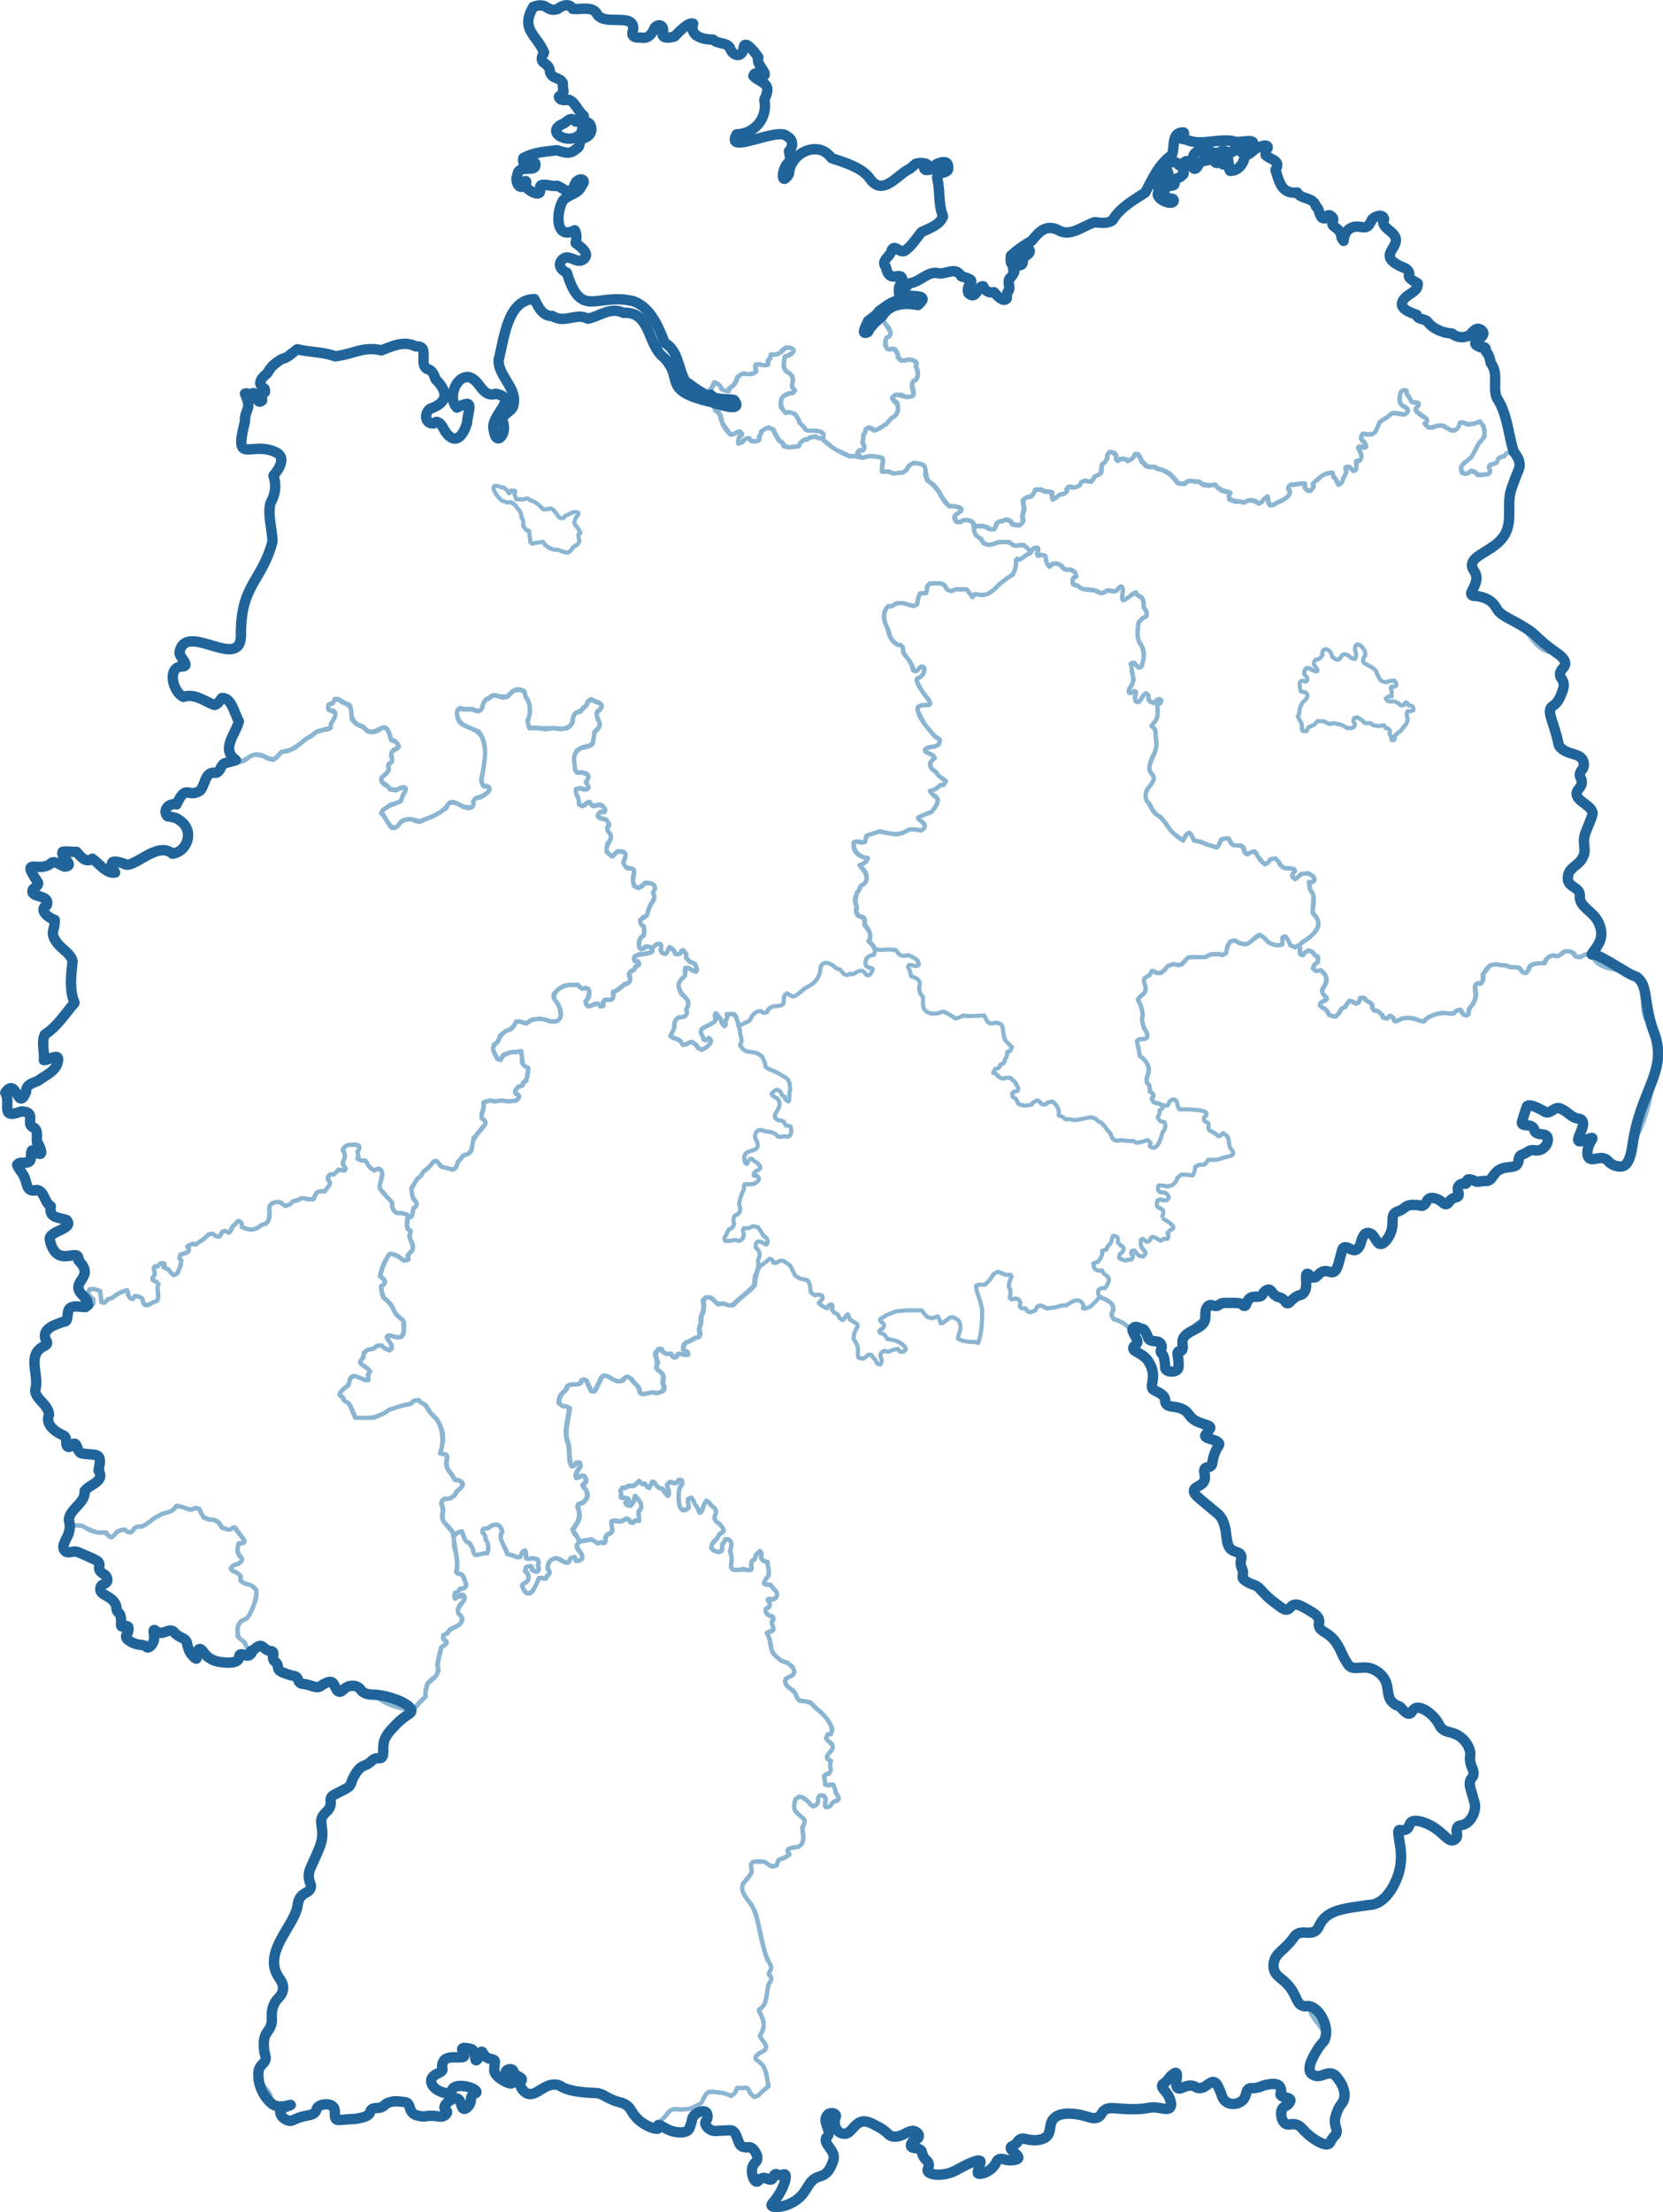 <svg xmlns="http://www.w3.org/2000/svg" id="Ebene_2" data-name="Ebene 2" viewBox="0 0 800.55 1064.12"><defs><style> .cls-1 { fill-rule: evenodd; stroke: #8bb5d1; stroke-width: 2px; } .cls-1, .cls-2 { fill: none; stroke-linecap: round; stroke-linejoin: round; } .cls-2 { stroke: #20649a; stroke-width: 5px; } </style></defs><g id="Calque_1" data-name="Calque 1"><g id="Deutschland"><path class="cls-1" d="m769.88,444.83c2.26,6.96-.62,8.95-3.81,14.26-2.69-.56-5.5,1.12-5.71,1.43-3.31-.43-2.38-1.01-2.86-1.9-4.79-2.57-5.21.12-7.61,1.43-3.69-1.55-6.26,1.65-6.66,3.33-5.18-.15-7.25.59-7.61,3.33-2.15,3.54-4-.98-4.28-.95-1.93-.86-4.62-.34-4.28-.47-2.64-1.3-5.72-.89-6.66-1.43-5.04.05-5.28,3.85-6.66,4.75.27,4.69-1.14,5-2.38,4.28-3.83,2.01,1.98,6-4.28,12.36-.12,5.87-3.76,2.25-3.81.95-1.78-1.44-3.8,1.6-3.81,1.43-4.2-.53-8.31-.04-9.04.48-4.7,1.82-4.1,2.42-5.24,3.33-5.67-1.82-9.3-2.6-12.37-.47-2.22,1.37-2.13-1.74-2.38-1.43-1.97-2.1-2.55.72-2.86.48l-1.9-.48c-.48-2.24-3.28-3.41-2.86-3.33-2.13.44-2.1-1.48-2.38-1.43.18-1.95-.77-2.05-.95-2.38-3.49-1.63-2.19-2.82-4.76-2.38-1.24,5.12-3.44,1.28-5.23,1.43-2.2,2.64-1.91,3.22-3.81,3.8-1.97,3.43-2.06,2.89-2.85,3.8-3.68-.57-3.27-.91-3.81-2.38-2.29-2.74-4.59-1.93-3.33-4.28l1.43-.95c4.46-1.25-3.06-2.76,0-6.66,3-4.52-.07-6.69-1.43-8.08-3.27,1.1-3.13-.65-3.81-.95l.95-1.9c2.57-1.15,1.04-3.02,1.43-3.8l-1.43-.48c-1.04-2.05-2.79-2.19-2.86-2.38-2.65,1.16-2.37,1.83-2.86,2.38-3.07-.64-.33-3.62-1.9-4.28l1.43-1.9,3.81-2.38c6.3-6.43,4.25-8.22,1.43-11.89-.04-5.74.76-7.07,0-9.51-2.29-1.76-1.38-4.66-1.9-5.23h1.9c1.85-1.86-.09-2.48,0-2.85-2.95-2.44-5.43-.69-5.71-.95-1.9,1.96-2.32,1.98-2.85,2.38-2.28-1.79-.94-2.16-.95-2.85,3.28-2.82-4.2-2.3-3.81-2.38-2.68-.91-3.15-3.35-3.33-3.33-1.62-2.49-3.63-.66-3.81-.95-1.1,1.99-2.14,2.08-2.38,2.38-4.83-2.86-3.61-8.67-8.57-4.75-2.27-.96-1.67-3.42-1.9-3.33-4.34-2.55-4.86,1.1-7.14-4.28-5.39-.46-3.53,2.52-5.71,4.28-7.36-2.07-7.35-2.99-10.95-3.33-2.01-3.94-1.03-2.36-2.38-3.8-2.28,1.1-2.79,4.21-2.86,3.8-5.29-3.01-8.15-7.75-8.57-8.56-3.42-4.26-5.06-3.99-6.19-6.18-3-5.28-3.97-5.84-2.86-9.51l1.43-1.9c5.88-6.82-3.37-4.17,1.43-14.26,3.3-5.41,1.47-7.59,1.43-9.98.48-3.93-1.63-4.08-1.9-4.75l.95-1.43c3.24-2.62,1.47-6.66,1.9-8.08l.48-.95c1.49-.42,1.28-1.97,1.43-1.9-1.91-.78-1.82-.16-2.38,0-1.06,2.42-1.95.8-2.38.95-2.38-1-1.15-3.3-1.43-3.33-3.32-2.92-3.12,4.99-6.19,2.85l-.48-1.9c2.31-6.69-3.49,1.12-2.86-3.8,3.49-3.14,1.61-7.98,1.43-8.56.1-2.51-.43-3.4-.48-3.8l1.43-.48.48.48.95.95.95.95c2.27-.23,1.64-2.44,1.9-2.38,1.31-4.28-.21-8.55-1.43-9.51-2.08-4.27-.33-9.03-.48-9.98l1.9-1.9c4.3-1.19.55-4.93.48-5.23.15-3.88-.58-3.73-.95-4.75-2.63-1.16-2.38-1.84-2.86-2.38-5.38,3.14-7.37,6.6-6.19-.48.44-4.55-2.77-1.08-2.85-.47-2.65.97-3.86-.36-4.76,0-2.36,2.63-5.55,0-5.71,0-5.19-.69-6.5-.39-8.57-2.38-3.7-.11-1.81-3.31-1.9-3.8l1.43-.48-.48-1.9c-2.36-2.2-3.79-1.24-4.28-1.43-2.02-.38-2.15-1.82-2.38-1.9-3.25-2.13-5.03-.4-5.71.48-1.52-1.23-1.88-3.65-1.9-3.33.66-3.08-2.47-1.99-2.38-2.38-2.23,1.31-1.56-.94-1.9-.95,2.75-3.86-2.54-2.4-2.85-.47-4.57-5.68-4.94-2.03-8.57-3.33-2.98-2.71-5.99-.96-7.14-1.43-3.73,1.95-5.9,1.17-7.14.47-2.91-5.06-4.12-1.66-4.76-8.08h4.28l1.9.48,1.43.95h2.38l.48-.95.48-1.9,1.43-.95h1.43l1.9-.95,1.9.95.95,1.43,1.9.48h1.9c2.38-2.35.77-3.8.95-4.28,1.7-4.97.05-5.74.48-8.08l1.43-.95,2.38-.48c1.97-2.58,1.51-2.3,1.9-3.33h2.86l1.9.95h1.9l1.43.48c-.11,1.86.52,3.28.48,3.33l.95-.48,2.38-1.9,2.38-.48c1.51-1.12.8-2.15.95-2.38l.95-.95,2.38.48,2.86-.95.95-1.9,1.43-.48,3.33.48.95-1.43.48-.95,1.9-.95,1.43-.95c-.06-3.22.33-3.48.48-4.28l1.43-.95c1.36-2.56.88-2.41.95-3.33l.95-1.43h1.43c2.88,1.7,1.67,2.59,1.9,3.33l.95.95.95-.95h2.38l1.43.95.95-.48c2.65-1.86,1.94-1.88,2.38-2.85h1.43c1.95,3.24,1.41,2.43,1.9,3.8l.95.48.95,1.43,1.43.48h2.86l1.43.95,2.38.48,3.33,1.9,2.38,2.38,1.43,1.9,1.43.48h2.38l.48-.95,2.38-.48,1.9.48h1.9l1.9,1.43,2.86.48,1.9-.48h.95l1.43,1.43,1.9,1.43,1.9.48c4.47.61.34.83,1.9,3.8l2.86.95h1.9l2.38.48,1.43-.95h2.86l1.9.95.95.48,1.43-.95.95-1.43,1.43-.95c.84,1.26.36,3.03.48,2.85l.95,1.43,1.9-.48,1.43-.95,2.38-.95c4.65-3.07,3.23-2.95,3.81-4.75-1.72-1.12-.3-2.18-.48-2.38l.95-.48h1.43l2.38-.48h1.43c2.55-.68,1.04,2.11,1.43,1.9l1.43,1.43h1.43c2.15-2.49,1.09-2.34.95-3.33l1.43-1.43.95-.48,1.9-1.9,1.9-.95,2.38-.48c1.66-.39,1.25,2.34,1.43,1.9l.95.95,1.43,2.85.95-.48c1.47-1.11,1.3-2.92,1.43-2.85,1.83-2.32,1.34-3.85.95-4.75l.48-.48h1.43l.48.48,1.43,1.43c2.69-.27.98-4.64,1.43-4.75h1.43c2.68-2.6-.6-5.45-.48-6.66l.95-.48.95.48c3.48.73.99-1.79,1.43-1.9-2.64-2.52-1.77-1.99-1.9-3.33l.95-1.43,1.43.47h2.86l1.43-.95c2.01-3.93,1.92-4.16,2.38-5.23l3.33-1.9,2.86-2.38,2.38.48,2.86.48c4.82-1.63-.38-4.3-.48-4.28-3-2.32-.71-5.94-.95-6.66l1.43-.95c2.3.31,1.18,1.64,1.43,1.9l1.43,1.9.95,1.9,1.9.48c2.4-.52,1.12,1.31,1.43,1.43-2.28,1.79-.94,2.16-.95,2.85l2.38,1.9c4.15,2.11,2.69,3.12,1.43,3.8l1.9,1.9h2.38l1.9-.95h2.38l1.9.95,2.38,1.43h1.9c2.69-2.49,2.01-2.82,2.38-3.8h1.43l2.38.95,3.33-.48,2.38-.95c3.14,2.89,2.04,7.4,2.38,7.13-3.93,4.27-4.18,6.22-4.76,7.13-3.28,6.6-8.11,5.36-6.19,10.46l1.9.48,1.43-.48.95-.95,1.9.48,1.43,1.43h2.38l2.86-.47c2.04-2.5-.93-2.11.48-4.28,4.74-.89,3.55-2.32,4.28-3.33l2.86-.95.95-1.43,1.9-.47q1.43-.48,1.43-.48c.38,2.19,2.89,4.5,2.85,7.13-2.37,3.2-1.51,7.38-3.81,10.46-1.11,5.81,1.22,14.91-2.38,20.44-3.76,6.78-16.16,8.68-16.66,17.11,7.03,9.85-6.97,14.86,4.28,14.74,3.25.43,5.66,2.64,7.62,5.7,3.34,3.01,9.05,4.11,11.9,8.08,4.91,5.63,8.15,13.62,17.13,13.31,5.55,6.34,4.33,3.98,1.43,9.98.89,3.06,3.69,7.12.48,9.98-.87,2.47-2.61,4.9-4.76,6.18.96,6.27,1.54,13.15,4.28,19.02,3.06,3.67,12.04,2.66,11.42,9.03-2.7,4.91-1.96,2.75-.95,7.61-7.94,9.22,5.22,8.23,5.24,15.69.76,3.41-3.89,5.02-3.33,8.56,2.66,8.61-3.06,15.64-8.57,21.39-.93,5.31,6.64,5.09,5.71,9.98-1.37,6.61,7.34,8.19,9.52,13.31Zm-89.47-103.16c.36-2.53-1.92-2.31-2.38-2.38-1.26-2.88-2.05-.38-2.38,0h-1.43c-1.17-1.39-2.98-1.87-2.86-1.9-3.62.19-3.52-.12-4.28-1.43l1.43-.95h1.43c.07-2.16-.01-3.26-.48-3.8l.48-.95c3.88.71,1.64-2.62,1.43-2.85-5.05.06-2.67,1.74-6.66,0-1.97-3.13-2.05-4.05-2.38-4.75-3.33-3.61-7.47-2.6-5.71-6.66,2.95-2.05-4.89-10.56-4.28-2.85,1.13,1.63.04,3.45,0,3.8-2.11.26-3.19-1.9-3.81-1.9-4.21-1.81-2.21,5.2-7.14.95-1.52-5.51-5.55-3.98-4.76-.95-1.76,2.75-2.64,2.03-3.33,2.38-1.6,1.83-.44,2.37-.48,2.85,3.93,4.56-1.52,2.01-1.43,1.9-3.09-2.59-4.21,1.59-3.33,2.38,1.95,1.84,1.41,3.19.48,3.33-4.66-2.06-2.32,4.46-2.38,4.75l2.38.48c2.63,2.28-1.68,4.58-1.43,4.75-2.44,3.63-.92,5.06-2.38,6.66l.95,1.9c1.79,2.49.58,4.3,1.43,5.23h1.9l.95-1.9,2.38-.95,1.9-1.9h2.86l2.86,1.43,1.9-.48,2.38.48,1.9.48,2.38,1.43h1.9c2.13-.35,1.64-1.7,1.9-1.9-1.59-1.83-.45-2.37-.48-2.85l1.43-.48,2.38,1.43,1.43,1.43h2.86l.95.95,2.86.48,2.38-.48.95,1.43c3.17.14,1.53,2.76,1.9,2.85,1.27,2.59.91,1.65.95,2.85,2.55.68,1.04-2.11,1.43-1.9l1.43-1.43,1.43-.95,1.43-1.9c3.89-3.79.48-5.15,1.9-7.61h1.43l1.43-.48h0Z"></path><path class="cls-1" d="m413.55,219.81l1.43.48,1.43-.48,2.38-.48,3.33.48c3.53.2,2.39,1.79,2.85,2.38-.89,2.17-.33,5.21-.48,4.75h3.33l2.38.95,2.85-.48h1.43l1.9-1.43.95-1.9,2.38-1.42,2.85.48c4.38.66,2.39,5.08,2.85,5.7,0,0,.95,1.9.95,2.38,2.2.99,6.49,6.5,5.71,5.7l.95,1.9,1.9,2.85,1.9,1.9h2.85c3.96,1.19,2.64.93,2.85,2.38-3.32,1.97-3.58,2.64-2.85,4.28l.95.95h1.9l.95-.95h1.9l1.9.48c2.29,1.56,1.52,5.1,1.9,5.23l.95,1.9,2.38,1.43.95,1.9,2.38.95,2.38-.48,2.38-.95h5.23l1.9,1.42,1.43.48,1.9-.48h1.9l1.9,1.9c3.26,2.32-.41,2.47-.48,2.85-2.67,1.85-3.47,2.77-4.75,1.9-.78,1.24-.4,3.04-.48,2.85-.5,2.48-1.53,4.85-1.43,4.75-5.27,3.04-8.42,6.52-9.51,7.6-4.95,3.71-6.12,1.76-9.03,1.9l-.95,1.43c-1.86-2.5-2.54-3.36-2.85-3.8-3.06,0-4.96,0-5.23,0-3.15,1.66-3.49.13-4.28,0-1.02-2.71-2.52-2.49-2.85-2.85-7.08-.47-6.32.71-7.13,4.75-4.6-1.15-3.85,4.6-4.28,5.23-2.15,2.15-6.66-.99-6.66-.47-5.47-.4-4.17,2.03-7.13,1.42-5.3,4.91.85,11.74.48,14.25l1.43,2.38,2.38,1.9c3.89.03,2.37,3.73,2.85,3.8l2.38,3.33c2.76,3.86,1.96,3.86,2.38,5.23l1.43.48.95-.95.48-.48.95-.95c2.96.38.75,3.49.95,3.8-2.67,2.71-3.14,1.19-2.85,3.8l.95,1.9,1.9,3.33,2.38,2.85c3.95,5.46-4.99.6-5.23,5.23l1.43,2.85,1.9,3.8,2.38,2.85,2.85,3.33c3.91,1.52,1.61,3.11,1.9,3.8-3.81,2.18-6.77.55-6.66,3.32l1.9.95,1.9.95c1.7,2.04.39,1.44,0,1.9-2.38,2.35-.77,3.79-.95,4.28l2.38,1.9,1.43,1.9,1.43.95,1.9,1.43c-1.42,3.03-.77,1.58-2.85,1.9-.23,1.57-5.31,3.09-4.75,2.85l1.43,1.9c5.32,2.3-.46,7.35-.48,8.08-3.76,1.48-5.26,2.09-6.66,2.85l.95,1.43c4.19,2.43,1.34,4.27.47,4.75-3.72-.72-5.04-.42-5.71-.48-5.73,4.18-11.88,1.12-14.27.95-6.28,1.97-6.26,1.33-7.13,5.23-5.88-.37-5.29-.89-5.23,2.85l1.43,2.38c.74.9,3.66,2.55,5.23,2.38-.73,2.82-3.21,2.98-3.8,3.33l.95,1.43c4.29,3.81,1.68,8.13-.48,8.55-1.28,3.23-.98,2.33-1.9,3.33-1.94,6.69.87,5.52-.48,9.03l1.43,2.37c4.21.03,2.41,3.39,2.85,4.28l.95.95c2.44,3.35,1.7,5.75.95,6.65l1.43,1.43c2.43,2.69,1.27,3.73.95,5.23-4.2.38-4.51,3.86-3.8,5.23l1.43.95c3.19.29,1.25,1.38,1.43,1.9-1.76,2.91-1.93,1.48-2.85,1.42-2.79-4.71-5.62,1.25-7.61-.48-2.53,2.27-4.57-1.78-4.76-1.9-2.55-.43-3-1.69-3.33-1.9-4.27-2.55-5.19-.95-6.18.48-.04,6.96-5.29,9.27-7.61,10.45-5.83,4.9-4.98,4.45-8.56,2.38-3.92,2.13,2.03,6.15-6.18,6.18-2.6.59-3.18,2-3.33,2.85-2.61.92-2.21-.09-2.85-.48-3.19-.11-4.35,2.32-4.75,2.85-.92,2.84-3.22,2.54-3.33,2.85-5.05,3.9-2.11-5.73-6.66-4.28h-1.9c1.03,2.21-1.04,2.46-.48,5.23-1.78,1.16-2.4-3.19-2.38-2.85-1.96-2.66-1.52-1.94-2.38-2.85-1.02,1.46.32,3.66,0,3.33-2.76,3.27-7.7,2.86-7.13,6.18,1.32,2.6,1.12,2.48,1.43,3.33h1.43l.95-.95c2.66,1.97-.6,3.63-.95,4.28-3.56,2.92-4.36-.09-5.23-.95-2.68-2.34-3.3-1.04-4.28-.47-2.76,1.41-2.98-1.61-3.33-1.43-2.34-1.58-4.05-1.5-4.75-2.37l.95-1.9c1.49-2.4.82-3.95.95-4.28l.95-1.9,1.43-.95h1.43l1.43-.48c1.67-1.77.31-3.08.48-3.33,3.7-5.25-3.47-5.91-3.8-11.88l.95-1.9.95-.95c2.65-2.18.99-4.15,1.43-5.23h.95l1.43.48,1.43.95,1.43.48.48-.95-.95-2.85-2.38-.95c-2.77-2.43-1.72-2.78-1.9-3.8-1.9-2.66-1.29-1.77-2.38-1.42-.21,2.48-3.11,1.09-2.85,1.43-.7-2.54-2.16-2.89-2.85-3.33-.75,1.8-1.31,3.03-1.9,3.33-2.03-.38-2.15-1.82-2.38-1.9.85-1.86-.01-2.51,0-2.85-3.2-.65-3.39,2.9-4.75,1.43-3.24-.8-2.41-.2-3.33.47-3.36,2.03-2.15-3.89-2.38-3.33l.95-1.9c2.66-1.21.99-4.7,1.43-5.23-2.16-1.01-1.67-2.69-1.9-2.85l1.43-1.43,1.9-.95c.57-2.51,1.48-4.83,1.43-4.75l.95-1.43c2.26-3.79.81-3.51.48-4.75,3.44-4.83-3.04-4.96-3.8-4.75-5.15,5.91-6.15-1.45-5.71-3.33,2.28-6.3-3.58-1.37-4.75-6.65,2.75-5.58-.56-5.3-2.85-5.23-2.42,2.71-2.56,2.42-3.8,1.42-2.67-1.91-.48-5.43-.95-5.23l.95-.95c2.35-3.77-1.88-4.71-.95-7.13,2.34-.59-.82-3.33-.48-3.33-2.56-.79-3.7-.96-4.28-1.9l.48-.95.95-.95c3.56.47,2-2.11,1.43-2.38-1.54-2.1-4.43-.31-4.75-.48-1.38-.46-1.87-2.06-1.9-1.9-1.96.53-2.02,1.17-2.38,1.43-3.37,1.8-2.85-2.86-2.85-2.85-1.51-2.85-1.46-3.32-1.43-4.75l2.38-.48,1.43.48c4.48.81.89-3.43.95-3.33l.95-1.43c2.02-3.9-5.35-3.23-5.23-3.33-1.5-1.77-.81-3.07-.95-3.33-.74-4.56-.3-3.57,0-5.23l.95-1.9,2.38-1.43,1.9-.48,1.9-.47c2.75-1.38,1.87-6.48,2.38-6.65l1.43-1.42c3-2.88-1.94-6.05,0-8.55l.95-.48c3.55-3.95-3.26-3.93-3.8-5.23-2.78.97-2.06,2.41-2.38,2.85-2.58,1.9-2.3,2.08-2.85,2.85-6.95,1.37-.53,7.98-9.51,8.55-5.63-.73-8.98.24-10.94-.48-4.71-.18-4.06.73-4.75-1.42l-.48-1.9c2.32-4.07.74-8.69.48-9.5-2.04-3.14-1.64-3.93-1.9-4.75-4.82-2.56-6.51,1.08-8.08,2.38-5.26,1.08-6.09-2.25-9.03.95-3.11.49-3.15,5.3-3.8,5.7-2.1,1.06-4.55-.85-4.28-.47-3.31.03-4.53.08-5.71-.48-3.4,1.66-.26,5.89-.48,6.18l1.43,1.43,1.43.95,3.33,1.43,3.33,1.42c6.33,8.88.4,19.45,1.43,24.7l.95,1.42h1.43l.95.48c1.54,3.11-5.8,5.42-6.18,5.23-2.74,2.26.13,2.29-1.9,4.28-4.95,1.7-8.6-4.58-11.41-1.42-3.42,5.76-11.25,6.87-13.79,8.55-4.4-1.76-7.14-1.36-9.03,0-4.67,8.02-7.4-3.45-9.51-4.28l.95-1.42,1.43-.95,1.9-1.43,1.9-.48,2.38-.95.95-.48.95-2.85c3.08-4.32.07-3.89-1.43-3.33-2.4,1.7-4.68.25-4.75.47-2.24-3.18-4.11-2.05-4.28-5.23l1.43-1.43,1.43-1.43c1.85-1.15.1-3.59.48-3.33l.48-.95c3.06-.38.17-4.14,1.43-5.7l.95-.95,1.43-.48.95-.95c-1.61-3.39-3.24-2.88-3.8-3.33-2.78-13.37-7.41,1.67-13.31-6.18-7.48-2.04-5.11-7.35-6.66-10.45-5.38-1.99-4.17-3.16-7.13-2.85-1.41,3.9-4.32.83-2.85,5.23l2.38.48c2.62,2.14-2.66,6.41-1.43,8.08-2.72.82-7.1,1.78-7.13,1.9-1.87,2.16-5.18,3.41-4.76,3.33-3.81,3.38-7.04,5.35-8.56,5.7-7.73.64-3.56,7.37-12.36,2.37-6.81-2.17-8.04,4.46-12.84,2.38-7.5-5.34-.17-12.35,1.42-18.7-2.05-3.4-3.47-11.53-8.14-11.23-1,.95-1.96,3.4-3.82,3.32-4.82-1.87-9.31-5.65-14.77-3.85-5.35-2.6-7.95-14.79-.3-14.67,3.87-.13-1.93-4.81-1.55-6.71,2.73-15.3,28.83,8.95,29.58-7.71-.38-25.06,10.07-26.17,15.17-45.6-.03-5.68-2.45-12.83-.95-18.55,2.42-4.32,2.91-8.58,1.43-13.19,2.47-2.9,6.05-8.26,1.76-10.94-12.44-6.38-21.07,6.78-15.55-14.73-.04-7.12,3.73-5.62.07-13.77,1.08-.47,2.35.37,3.26.53,1.67-3.1,2.07,3.51,3.9,3.32,2.53-.56.11-2.21-.1-3.38,1.75-.82,3.2-.29,2.36-2.85-4.15-2.53-1.14-5.37,1.51-7.62,1.39-3.05,4.17-5.05,6.76-6.63,3.29-.75,4.96-3.04,7.53-4.73,6.05,1.52,12.27,1.18,18.15,3.37,8.41-.79,13.38-4.98,22.33-2.85,5.41-2.07,10.75-4.75,16.55-1.89,7.17-.5.88,8.74,5.7,10.98,2.3.45,3.04,2.69,3.8,4.81,6.23,6.16,6.06,11.16-2.57,14.2-3.08,2.04-2.54,7.46,1.62,7.05,1.85-1.8,3.36.23,4.27,1.55,4.61,9.03,9.3,6.66,11.83-1.72.44-6.64,4.26-12.19-4.86-7.42-4.28-3.92-1.09-14.97,5.44-14.72,5.89.99,6.26,10.16,13.34,8.07,11.39,2.18-3.02,10.36-1.09,17.22,1.07,9,6.92,1.73,4.28-4.11-.28-4.03,5.01-4.28,5.28-8.02,1.75-7.95-7.5-13.73-7.19-21.39,2.65-9.99,4.14-29.15,17.22-29.26,1.81,3.64,3.86,8.32,8.64,8.11,5.97,3.86,11.58-1.75,17.06,1.33,6.02-1.2,10.73-5.84,17.2-2.84,13.12-.77,11.4,15.35,19.34,21.43,10.44,10.59-2.2,15.92,24.19,21.8.84,1.26.36,3.03.48,2.85l.48.95.95.47c2.16,2.32,1.7,4.55,1.9,4.75l.95,1.9,1.43,1.9.95,1.43.95.95h1.43l2.38-1.43h.48c3.1,2.59-1.05.74-.48,5.7l1.9-.48.48-.95,1.43-.95h1.43l.95,1.42h1.9c3.1-.14,1.55-2.09,1.9-2.38,1.32-1.91.89-1.52.95-2.38l1.43-.95,1.9-.95,2.38.95,1.43,2.85,1.43,2.38c2.64,1.86,1.94,1.88,2.38,2.85l2.85.48c5.62-.78,3.88.14,4.75-1.9l2.38-1.9h1.43l.95-.95h.95l1.9-.47,1.43.95h1.43l.48.48,2.85,2.37,2.85,2.38,3.33,1.42,3.8,1.9h3.33l1.43.48h0Zm-134.09,36.58c-2.38-5.09-3.82-3.19-2.38-7.13,3.79-4.16-1.39-2.56-1.43-2.85-2.59,1.67-3.75,1.26-4.28,2.85-3.03.37-2.68-1.91-3.8-2.38-1.12-1.96-2.12-2.1-2.38-2.38-1.84.81-3.92.37-3.8.48-2.26-2.87-5.29-4.25-6.18-4.28-1.15-1.85-3.59-.1-3.33-.48-3.25,0-1.92,0-3.33,0-.66-1.97-.67-1.8-.95-2.38,1.49-2.54-1.19-1.74-1.43-1.9-1.35,2.34-1.56,1.1-1.43.47-3.21-2.41-1.72-1.83-3.33-1.9-3.75-1.75-3.93-.43-3.8.95l.95,1.9,1.43,1.9,1.43,1.43,2.38.95h2.38l1.9,1.43.95,1.42.95.95c1.35,2.56.88,2.41.95,3.33,1.64,1.81.74,4.49.95,4.28l1.43,1.9,1.43.48c.06,2.48.71,4.54.48,5.23l.95.95,1.9-.48,3.33-.47.95,1.42,1.9,1.43,2.38.95h1.9l2.38.95,2.38.48,1.43-.95,1.43-1.9c4.79-2.49,1.72-3.63,2.38-6.18l.95-.48h0Z"></path><path class="cls-1" d="m279.02,741.34h.95l1.43-.48h1.43l1.91-.48,1.43.95,1.43.95,1.91-.48c2.7,1.64,1.62-2.29,1.91-2.38l.95-1.43c4.23-1.18,1.22-4.92,1.91-6.18l1.43-.48,2.86.48,1.43-.48,1.43-.95c2.13.35,1.64,1.7,1.91,1.9h1.43l.95-.95c3.92.65.48-3.35,1.91-4.76,2.86-2.78-1-5.9-1.91-7.14-.65,1.83-.91,3.25-.95,3.33-2.03,2.64-3.57.72-3.81,0l.95-.95c1.9.38.21-.95.48-.95-1.88-.71-2.47-.42-2.86-.48-1.84-.56.17-1.72-.95-3.33l.95-1.43h1.43l1.43-.95h2.38l1.43-.95,1.43-1.43,1.43,1.43h1.43l.95,1.43.95.48c1.33-1.88,1.22-2.37,1.43-2.85h.95l.95,1.43,1.43,1.43,1.91.48.95,1.9,1.43,1.43c1.33-2.13-.43-4.41-.48-5.23l1.43-1.43,1.91.48h1.43l.95-1.43c3.96-.66.07,4.28.48,3.81-1.26,4.86-.02,7.89,0,9.04l.95,1.43h2.38c2.2-1.81-.23-4.14.95-5.23l1.43-.48c1.33,1.88,1.22,2.37,1.43,2.85,1.99,2.4,2.15,3.91,2.38,4.28,1.48-.42,1.29-1.97,1.43-1.9.66-1.21.93-2.38.95-2.38l.95-1.43,1.43.95.95,1.43c4.03,2.15,1.47,4.63,1.43,6.18l.95,1.43,1.91,1.43c2.55,3.85,2.01,2.46.95,3.81-2.05,1.04-2.19,2.79-2.38,2.85-2.42,1.8-2.85,3.99-2.86,4.76l.95.95,2.38.95,1.43-.48c.91-1.54.32-3.53.48-3.33,1.38-1.15,1.28-2.21,1.43-2.38h1.43c3.14,1.58.58,5.8.95,6.18,1.77,4.5.03,5.57.48,7.61l1.43.95h2.86l1.43-.48,1.91.48h1.91l.48-.95c-.9-1.84.12-3.22,0-3.33,2.16-1.01,1.67-2.7,1.91-2.85l1.91-1.9c1.85,1.15.1,3.59.48,3.33l1.43,1.43,1.91.48c-.08,2.09.59,4.6.48,4.28v2.38c-2.06,1.71-2.21,3.71-2.38,3.81l1.91.48h1.43l.95,1.43c3.16,2.77,2.17,4.47.95,5.23-2.35.97-2.1-.55-3.33.48,2.97,4.91-1.84,2.71-.95,6.18l1.43,1.43c2.76.36,1.99,1.37,2.38,1.9-1.85,1.15-.1,3.59-.48,3.33,1.03,1.97-.38,1.99-.48,2.38-1.38-.2-2.45,1.16-2.38.95,2.56,4.07,1.96,8.35,2.86,9.51l1.43,1.43,2.86,2.38,2.86.95,2.38,1.9c3.37,5.94-4.81,3.49-3.34,8.09l1.43,1.9,2.38,1.43c1.35,1.8,1.87,3.88,1.91,3.81l.95.95,2.86.48,2.38.47,1.91,1.9,3.81,3.33,2.38,2.85c3.36,5.37,2.67,4.51,1.91,7.14-2.23-.55-2.17,2.18-2.38,1.9l.95,1.43c5.83,3.61-1.5,5.85-.48,8.56l.95.48.95.48-.48,2.38c1.01,2.51-.51,3.44-.48,3.81-2.62.57-1.86.63-2.38,1.43.71,2.51.43,3.31.48,3.81l1.91.48.48-.48h1.43c1.37,2.42,1.3,3.99,1.43,4.28,2.17,2.49,1.08,2.34.95,3.33-2.78.26-3.67,3.06-3.81,2.85-5.57,2.08,1.06-5.71-4.76-5.23-1.61,1.09-.75,2.88-.95,2.85-.81,3.3-3.44,1.95-3.81,1.43-5.39-7-8.31-2.39-7.62,2.38l.95,1.43,2.38,2.38c4.1,2.33-.83,2.9.95,9.04.32,8.07-6.13,3.81-7.62,7.14l.95,1.9-3.34,1.9c-3.01.1-2.58,3.63-2.86,3.33-5.13,1.42-2.79-2.9-10.48-1.9-2.13.35-1.63,1.7-1.91,1.9l.48,3.33c-4.33,5.69-5.77,6.46-3.81,10.47l1.43,2.38,2.38,2.85c4.88,11.08,4.96,21.35,7.62,26.64l.95,1.43c1.9,2.92-.58,3.9-.48,5.23,2.81,1.81-.09,4.66,0,4.76-1.36,6.65-1.1,5.99-1.43,8.09-1.29,4.67-4.33,2.97-2.86,5.71,3.44,5.24,1.4,8.84,0,10.94l.48.95,1.91,2.85c3.17,4.35-5.67,4.18-4.29,7.61l1.91,1.43c4.41,3.91,3.21,9.43,4.29,11.42-5.28,4.08-3.94,4.63-7.15,5.23-4.11-3.99-1.44-4.67-5.72-4.28h-2.38c-.76,3.37-2.62,3.23-2.86,3.81-2.57-1.53-8.41-1.97-8.1-1.9-4.71-1.31-5.8,5.3-6.19,5.23-9.3,6.65-13.11-.48-17.15,6.18-3.1,3.23-4.23,4.25-3.81,6.19-8.4.88-10.62-7.81-16.2-11.89-3.26-1.63-8.49-2.13-11.44-4.76-5.62-.55-10.81-.87-16.2-2.38-10.59-8-18.28,10.87-22.39-2.85,2.09-2.54-.86-3.78-2.86-4.76-.76-4.08-6.89-1.32-2.86,1.43,4.7,3.32-.96,6.99-2.86,1.9-.29-3.31-5.59-2.71-3.81-7.61,1.18-3.13-2.4-1.73-3.81-3.33-1.19-2.98-3.28-4.39-3.81,0-3.09,4.73.1-4.18-4.77-4.28-8.07-1.92,2.72,5.58-5.72,4.28-2.11-.58-4.31.25-6.19,1.43-.48.48-.95,1.9-.95,2.38,1.87,4.61-5.95,3.5-5.24,8.09.74,4.6,5.72,6.45,9.53,4.76.59-3.22,3.72-2.05,6.19-2.85,3.74-1.74,9.17,3.01,3.81,4.76.89,2.33-1.91,5.24-3.81,6.18-2.02-2.15-1.5-6.93-6.19-4.28-7.52,5.93,1.27,3.99-3.33,7.61-1.97,1.55-4.19.57-6.19,0-3.1-.4-6.5,1.53-9.05-1.43-1.11-1.94-1.26-5.26-4.29-5.23-4.63-1.56-8.19.69-11.91,2.85-1.47.44-3.94-.27-4.29,2.38-2,4.26-9.43,1.96-12.86,3.33-5.3,1.51-3.69-3.1-4.76-6.18-3.21.09-7.94-1.93-8.58,2.38-4.21,1.64-8.71,3.23-12.86,4.28-9.73-6.59.9-4.74.95-7.61-3.22-2.43-6.95,2.08-9.53-.95,1.64-6.85-8.13-8.7-5.72-16.18,3.88-4.19,3.6-5.01,2.38-9.99-1.33-3.69,1.18-7.29,2.86-9.99-1.19-6.69,2.61-12.61,6.19-18.08-10.6-16.19,2.71-26.37,7.15-40.91.49-4.43,3.05-5.59,6.19-8.09-.58-4.09-2.02-7.96.95-11.89,3.16-7.48,6.89-14.69,5.24-23.31.71-3.9,4.59-2.91,3.81-8.56,1.16-3.62,6.75-1.56,8.58-5.23,2.89-2.88,2.03-8.17,6.19-9.51,3.27.19,3.52-3.34,6.19-3.81,5.28.96,4.31-4.33,4.29-7.61,3.97-6.51,7.69-12.67,14.29-16.17l2.38-2.85,3.34-3.33c-.22-3.72.98-5.86.95-6.18l2.38-2.38c3.83-2.18,2.53-5.66,2.38-6.66.64-3.54,1.78-8.15,1.91-8.56,3.33-1.84,2.2-1.51,2.38-2.85-2.33-.98-1.17-2.65-1.43-2.85l1.91-.95,1.43-1.9,1.91-.95,2.86-1.43c1.64-2.4.33-3.97.48-4.28-2.39-1.03-1.15-3.28-1.43-3.33l.95-1.9,1.43-1.43c2.18-3.27-1.17-4.23-1.43-2.38-1.97-.24-2.05.81-2.38.95-.96-1.3.24-3.02,0-2.85l1.43-.48.95-1.43c5.51-.15,1.21-5.18,1.43-6.18-1.62-1.8-2.42-.32-3.34-1.9,1.38-4.88-.64-10.88-.95-12.37.05-4.62-.14-3.58-.48-5.23h.95l1.43-1.43,1.91-.48c1.26,3.13,1.68,4.21,1.91,4.76l1.91.95c2.04,3.13,1.65,3.95,1.91,4.76l.95.95,2.38-.48,1.91-.48c3.65.58.92-6.95.48-6.66,0-2.99-2.02-2.96-1.43-4.76l.95-.48h1.43l1.43-.95.48-.48,2.38-.48c2.83.89,2.56,3.24,2.86,3.33-1.88,3.96.24,5.2.48,6.66,2,3.23,1.56,3.17,1.91,4.28l2.38.48,2.38.95h1.43c.66-1.21.93-2.38.95-2.38l.48-.48c2.03-1.61,1.25,3.81,1.43,3.33l1.43.48,1.43-.48,2.38.48c1.59,1.82.44,2.37.48,2.85,1.73,4.97-2.51,2.47-2.86,2.38.76-3.11-2.91-1.23-2.86-1.43l-.48,1.9.95.95c1.83,2.43-.21,4.02,0,4.28-3.1,1.13-2.13,2.43-1.91,3.33l1.43,1.9,1.91.48,1.43-1.43.95-1.9.95-1.9c.66-1.21.93-2.38.95-2.38h1.43c2.85,1.2,1.93-.58,2.38-.95,1.48-.42,1.29-1.97,1.43-1.9-1.5-1.77-.81-3.07-.95-3.33l.48-.95.95-1.43,2.38-.95,1.91.48,1.43.95,2.38.95c1.38-1.15,1.28-2.21,1.43-2.38l1.91-.48.95,1.9c6.46-.45-.37-6.35,0-7.61l.48-.48.95-1.43h0Z"></path><path class="cls-1" d="m529.16,623.5c-1.04-1.16-.24-3.25-.48-2.85l1.43-.95h1.91c4.43-6.66-.59-5.13-1.43-8.56-4.15.71-4.05-1.98-4.29-3.33l2.38-.95c2.74-3.78,1.74-3.83,1.91-5.23l1.91-.48.95-1.9c2.17-1.67,1.69-3.64,1.91-3.8l.48-.95c3.28.26,2.11,2.5,2.38,3.33l1.43,1.43.95.48c1.09,1.37-.86,3.03-.48,2.85-1.62.42-1.27,2.68-1.43,2.38l.48.48,2.38.95,1.91-.48c2.29.49,1.64-2.02,1.91-1.9-1.72-1.12-.3-2.18-.48-2.38h1.43l.48.95,1.43,1.43,1.91.48c3.76-3.23-1.79-1.95-.95-8.08l.95-.48,1.91,1.43c2.13-.35,1.64-1.69,1.91-1.9l.95-.48,1.43.48,2.38,1.43,1.43-.95h1.91c.96-1.3-.23-3.02,0-2.85l1.43-1.43c4.7-1.44-4.35-5.72-4.29-5.7,3.16-7.08-4.05-2.38-1.91-8.55l1.43-.48.95.48h1.91c2.87-1.84-1.1-3.79-.95-3.8-3.67.45-3.51-2.16-2.86-3.33h2.38l1.43.48,2.38-.48c2.74-1.65,2.54-3.48,2.86-3.8l1.91-1.43h2.38l2.86.47c1.54-1.82,1.31-4.51,1.43-4.28l1.91-.95h2.38l.95-.95.95-1.43h4.29l1.43-.48,3.33-.95,1.91-.48c2.74-1.12-.55-3.88-.48-3.8-1-5.02-.27-5.27-3.33-7.13-1.07,1.27-1.82,1.6-2.38,1.43-2.52-2.59-4.27-2.07-4.76-3.8,1.46-4.33-2.79-1.68-1.91-5.23,5.82-4.58-12.4-3.72-11.91-3.8-1.91-2.81-.15-3.26-2.38-4.75-2.72-.23-2.84,2.6-3.33,2.85-2.56.3-3.83-.75-4.29-.95-3.43-.24-2.81-1.92-3.33-2.38,2.1-2.21-.55-2.95-.95-3.33.35-4.95-2.11-2.87-1.43-7.13,3.17-4.59-1.66-8.96-3.33-9.98-.72-4.41-.95-5.24-1.43-7.13l.95-.95h2.38c4.17-.89-.5-5.6,0-5.7-1.34-5.19-.88-3.56-.48-5.7-.61-5.11-1.47-5.51-2.38-7.6l1.43-1.9c4.87-2.66.22-6.33,1.91-8.55l2.38-1.43.95-1.9h.95l1.43.95h1.91l1.91-1.43,1.43-1.9,2.86-.95,2.86.48,1.43-.48,1.43-1.9,1.43-1.43h8.1l2.86-1.43h4.29l.95.48,1.91-.95c.46-3.15,2.02-5.73,1.91-5.7l2.38-.48,2.38,1.43,2.86.48,1.91-.95,2.38-1.9,2.38-1.9,1.91,1.43,2.38,2.38,1.91.95,2.38.48,2.38-.48c0-1.84,0-3.26,0-3.33l1.43-.48c1.99,2.4,2.15,3.91,2.38,4.28l2.38.95,1.43-.95.48.48c1.06,1.08.22,3.9.48,3.8l1.43.48.95-1.43,1.91-.95,1.91.95.95,1.43c2.56.33,1.05,2.82,1.43,3.33-2.06,1.05-2.19,2.78-2.38,2.85l1.43,1.43,2.38-.48.95.95c4.14,3.97-.32,7.39-.48,9.51l.95,1.43c4.09,3.38-2.06,2.25-1.91,5.23l1.43.95.95.48c2.01,1.88,1.59,2.15,1.91,2.85l.95.47,2.38.48,1.43-1.43,1.43-2.38,1.91-.95.95-1.9.95-.95,1.91.48.95.95,1.43-.48c.66-1.21.93-2.38.95-2.38h1.91l.95,1.43,1.91.95c1.51,1.12.81,2.15.95,2.38l.95,1.43h1.43c3.23,2.57,2.25,1.8,2.86,3.33l1.91.47,1.43-1.43,1.43.95.95,1.9,1.43-.47,1.91-.95,3.33-.47,2.86.47,1.91.95,2.38.47,1.91-1.9,3.33-1.43,3.81-.95,3.33.48h1.91l1.43-1.43,1.91-.48c.83.68.93,2.14.95,1.9l1.91.95.95-.47.48-2.85,1.43-1.9c3.22-4.42,1.07-6.99,1.43-9.51l1.43-.95.95.48c2.51-1.67,1.08-5.03,1.43-4.75l1.91-2.38,1.43-1.9,3.33-.48,1.91.48h2.38l.95.47,1.43.48h2.86l1.43.48,1.43,1.9,1.43.48c2.08-1.75,1.67-2.9,1.91-3.33l1.91-.95,1.91-.48h3.33l.95-1.9,1.43-1.43,1.91-.48c1.71,1.28,4.77-.98,5.24-1.9h2.86c2.7,1.13,1.98,1.65,2.38,2.38l2.38.48,2.38-1.43h3.33c1.47,7.18,11.33,7.08,16.79,8.62,13.65,2.68,2.6,19.36,11.85,25.68,1.46,1.29,1.89,3.44,1.87,5.37.41,17.87-2.42,37.66-11.06,51.59-4.18,3.76-.5,15.46-10.97,8.95-2.45-3.83-6.7-.96-10-2.3-2.17-1.07-.25-5.1.18-6.75,3-1.33,1.7-4.71-1.14-2.21-9.15,4.07-.41-5.18-2.37-9.16-3.41-1.33-6.78-2.54-9.52-5.23-3.51-2.72-5.93,3.63-9.46.47-1.38-2.5-8.01-4.72-8.16-.34.4,2.34-2.68,4.29-1.84,6.59,2.29,1.75,5.81.29,6.25,3.86,2.56,1.94,7.02.41,6.12,4.76,0,4.41-6.03,4.77-9.12,4.69-1.05,1.29-2.92,1.08-3.8,1.97-.81,8.89-9.1,2.43-16.2,12.35-1.42.06-3.7.07-4.84.41-1.43-.33-3.21-1.65-4.61-.94.07,2.23-1.58,2.42-2.97,1.99-4.32,1.9,2.03,6.29-4.23,7.09-4.24,6.38-3.73-.85-8.17-.06-4.07-1.4-3.72,1.94-6.13,3.39-2.24.49-5.13-1.34-7.17.03-1.44,2.48-4.62,1.6-6.1,3.33-1.72,7.04-.18,10.02-7.23,15.1-2.78-1.02-3.41-6.12-6.65-5.22-1.08,2.33-3.73,3.55-3.33,6.24-2.65,5.84-8.05-4.54-8.99,4.27-2.43,15.35-6.16,2.89-12.92,10.87-6.35-6.21-3.26,4.54-5.24,7.68-2.26,1.73-6.19,2.12-7.62,4.68-1.45-1.23-3.13-3.53-5.25-3.4-1.52-2.13-3.23-4.6-5.74-2.2-1.28,3.82-5.21.68-7.11,3.23-.4,1.61-1.94,5.39-3.89,2.78-3.42.29-6.05-1.7-9.44-.41-1.61,1.44-3.95,1.68-6.21,1.02-2.7,1.31.27,4.89-1.91,6.65-5.34,1.63-7.85,6.32-10.88,10.39-1.05,1.2.63,3.74-.54,4.8-3.41-.27-1.85,4.2-1.36,6.19.86,3.96-3.99,5.73-6.2,2.69-1-2.29.2-5.05-1.53-7.14-1.67-1.29-.5-2.78-.46-4.27-.83-3.44-6.57-.39-7.07-5.23-.18-1.14-.78-2.76-1.96-2.76-1.23-.2-2.08-.59-2.86-.95-.95-.25-1.87.37-2.06.86-2.38-1.07-1.82-.57-2.37-1.03-4.02-3.78-7.37-2.54-7.89-6.02,3.47-6.04-4.02-6.85-5.72-8.56h0Z"></path><path class="cls-1" d="m365.68,609.39l2.38-1.9,2.38-1.9c2.12.35,1.64,1.7,1.9,1.9h1.43l1.43-.95h1.9l1.43.95,1.9,1.43.95,1.9,1.43,2.85,2.38,1.43,2.38.48,1.43.48c1.59,2.82.78,4.6,1.43,5.7l1.9,1.43,1.43-.47,1.9.47c1.3,1.9-1.58,2.92-1.43,3.8l1.9,1.43,1.9.95.95-1.43.95-.48c1.92.38.06,2.67.48,2.38l.95,1.43,1.9.95.95,1.9,1.43.95.95-.95.48-.95.95-.95c.96.9.89,2.73.95,2.38l1.43.95c3.32,1.84,2.2,1.51,2.38,2.85-2.15,2.96-1.7,5.44-1.9,5.7,3.61,5.15,1.38,5.92,2.38,9.03l2.38.48,2.38-1.9h1.43l.95,1.43.95.95.95,1.9,1.43.48c1.99-3.18-.9-3.07.48-5.7l1.43-.95,1.9.48,2.38-.95,2.38-.48.95,1.43h1.43c2.43-1.06.8-1.95.95-2.38-3.36-3.76-7.25-3.35-8.56-3.8-1.97-4.22-3-1.51-3.8-3.8l.95-.95c2.04-.75,1.17-2.54.95-2.85-2.02-1.22-1.31-1.11-1.43-1.9l2.85-1.9,4.76-1.9,5.23-.48h7.13l1.43,1.9,1.43,1.43,2.38.48,2.38-.95c1.37,1.78,1.29,3.11,1.43,3.33h.95l1.9-1.43,1.9-1.43h1.43l2.38,1.43c2.71,4.09-.75,7.01,0,9.03l2.38.95,3.33.48h2.38l1.43.48c2.28-5.48,1.96-14.88,1.9-16.64-2.46-9.63-2.43-6.21-2.85-10.93l1.43-.48h2.85l2.38-2.38,1.9-2.85,1.9-.95,1.43.48,2.38.95h2.38l.48.95c-1.43,2.39-1.31,4.71-1.43,4.75,1.73,2.47.2,5.36.48,5.23l.95.95,1.9-.48,1.43.48c1.67,1.77.31,3.08.48,3.33l.95.95h1.9l.95,1.43,1.43.48,2.38-.95.95-1.9,1.43-.48,1.43.48,1.43.95,4.28-.47,3.33-.95h1.9l2.38-1.43,1.9-.95h1.9l.95.48c2.15,2.49,1.09,2.34.95,3.33h1.43l2.38-.95,2.85-2.85,1.43-1.9.48.48,2.38.95,1.43.95c2.97,1.53,2.06,4.14,2.38,4.28-1.83,2.44.2,4.01,0,4.28l1.9.48,2.85,1.43,2.38,1.9c3.65,1.3,1.78,1.14,2.85,3.33,2.04,2.63,2.26,4.31-.48,6.66,3.95,3.84,10.83,6.56,9.51,13.79.59,1.92-1.6,6.07.95,6.65,3.19.99,5.15,2.84,5.23,6.18,6.67-.19,9.45,4.53,14.74,8.56.53,3.43,9.59.97,5.71,4.75-5.33,4.48,4.79,2.68,5.23,6.18-.26,2.18-3.19,4.31-2.85,6.65.06,8.53-6.1-.06-4.28,10.93-4.01,4.02-8.02,3.83-1.9,9.03,2.32,5,8.48,3.54,9.04,7.6.33,5.53,3.54,12.52,6.66,17.11,3.94.78,5.26,3.04,3.8,7.13.67,2,1.57,4.45.95,6.18,1.22,2.22,3.89,2.07,5.71,3.33,6.58,1.26,5.69,10.02,12.36,10.46,3.28,2.21,3.67,1.31,6.18-.95,4.39.34,10.05,3.24,12.37,7.13-1.46,5.29,4.12,5.52,6.66,9.03,1.01,4.62,6.48,6.45,6.66,11.41,1.81,4.36,7.43,1.67,11.41,2.85,5.44,3.1,11.17,9.17,9.99,15.69.46,1.34,3.37,2.52,4.28,2.85,1.17.79,2.82,3.75,4.28,3.33,4.04-6.38,12.54-1.58,14.27,4.75,1.43,4.12,5.36,2.89,8.56,5.23,4.39,3.01,7.8,7.01,6.66,12.84,1.87,3.08,2.62,6.52,0,9.51,2.37,3.75-1.08,7.81,2.38,11.88-1.57,4.92-2.78,9.26-8.56,10.46-.28,2.02.92,5.23-1.9,6.18-5.44-4.58-12.91-9.07-20.45-8.56-1.45,1.81-1.23,3.99-4.28,3.8-4.55-1.95.98,8.94-.48,11.88.56,11.37-5.49,17.12-13.32,23.77-4.19,1.55-8.83.21-12.84,1.9-6.76,2.01-13.38,4.07-16.17,11.41-3.12,2.28-7.5-1.23-9.51,2.85-2.35,8.46-10.53,7.48-9.51,14.26.87,5.01,7.13,6.25,8.56,10.46,1.31,3.64,3.25,9.25,8.56,8.08.1,7.85,13.77,13.41,4.28,20.44.19,3.79-7.11,11.23-1.9,12.84,5.44.23,8.51-3.76,12.37,2.85,5.87,11.67-1.56,9.16-2.38,19.49-1.25,2.71,2.45,5.19-.47,7.13-1.97,7.45-9.54,2.36-12.84-1.42-5.03-3.27-3.71-5.51-10.46-4.75-4.2-11.26,1.75-6.98,2.38-11.41-8.44-2.94-2.56-2.76-5.23-6.66-4.16-.08-8.37-2.07-12.37.95-4.06-.94-3.21,3.64-5.23,5.7-2.81-.97-5.8,3.51-8.56.47-3.19-2.31-1.67-7.75-5.23-9.03-12.47,6.88-4.93-1.34-17.6,2.85-.5-1.23,1.19-9.93-2.38-6.65-5.8,7.39-7.33,2.28-1.43,11.88,2.12,5.16-1.55,5.61-5.23,4.28-7.93,2.93-18.09-1.74-26.63,1.43-2.92,6.67-6.97.6-11.41,1.9-11.18,3.31-13.01-3.98-16.64,10.94-4.42.98-8.45,2.02-12.37.95-1.46,1.38-2.64,3.32-4.28,3.8-1.14,2.62,8.37,5.37.48,6.18-3.77-2.11-8.83-.56-9.51,3.8-.75,2.22-8.47,4.74-6.66.95,2-2.27,2.31-5.81-1.43-4.28-6.26,4.49-15.5,7.77-22.83,4.75,1.4-4.51-.11-4.06-2.38-7.61-.25-5.81-9.11-1.4-4.28-7.13,1.15-.76,2.25-.53,2.38-2.38-2.45-5.04-8.95-1.41-12.36.48-4.38-3.07-9.45-6.89-15.22-7.13-4.18.38-5.52,7.99-10.46,5.23-3.06-1.78-.71-3.73-2.38-6.18,1.72-2.79-.75-3.44-2.85-2.85-4.62,3.25,2.47,8.52-1.43,11.88-1.61,4.6,6.3,6.87,2.85,12.36-.57,3.37-3.75,5.23-6.66,6.18-4.57,7.27-13.06,15.48-22.35,13.79-1.08-2.99,2.74-4.6,4.28-6.66,1.28-2.05,5.41-10.77-.48-8.08-4.46-2.41-.85,4.95-8.09,1.43-5.36,5.63-3.43-3.18-4.28-6.66,2.45-1.89,1.84-3.84.47-6.18-1.06-1.8-2.71-2.37-4.28-1.9-4.51.09-3.78-6.08-6.66-8.08-3.12-1.65-6.32,1.72-9.51,0-1.37-2.3-5.3-2.65-2.38-6.18.6-5.49-5.03-1.97-7.13,0-.97,1.67-.51,4.46-1.9,5.7-4.09.36-14.18,2.01-14.74-2.38l1.9-2.38,1.9-1.9,1.9-2.38,1.9-.95,2.85.48,5.23-.48,5.23-2.85,1.9-3.8,1.43-1.43h2.85l4.28.48,1.43.48,2.38.95c2.74-1.65,2.54-3.49,2.85-3.8h2.38c4.23-.73,3.18,1.97,3.8,2.38l1.9,1.9,1.9-.48,1.9-1.9,3.33-2.85c-.92-4.94-1.85-8.16-2.38-9.51-2.89-3.24-4.1-2.55-3.8-4.75l1.43-1.43,2.85-1.43c2.28-2.76-2.56-6.03-2.38-7.13,4.09-5.44.35-9.71-.48-12.36,4.9-2.79,3.84-11.25,4.76-12.36,3.28-4.18-1.02-3.56.48-6.18,1.78-2.45-.07-3.35,0-3.8-4.49-9.19-5.52-20.64-6.66-24.24-3.34-7.3-7.84-9.02-6.18-14.26l1.9-1.9c4.3-5.03.86-5.45,2.38-8.08l1.43-.48h4.76l1.9,1.43,1.43.95c3.7.07,2.89-3.38,3.33-3.33l1.9-.48c5.06-2.39,2.69-2.25,2.38-3.8l.48-.95,1.9-.48,2.85-.48c4.34-2.4,1.41-9.24,1.9-9.51,4.41-6.26-6.55-4.28-3.33-13.31l1.9-1.43,1.43.48,1.43.95,1.43.95.95,1.43,1.43.95c3.32-.98,2.14-3.42,2.38-4.28l.95-.95h1.43l.95.95.48.95c-.76,1.82-.4,3.21-.48,3.33l.48.48,1.9-.48,1.9-2.38c4.38-.2.98-3.67.95-3.8-.55-3.21-1.15-3.59-1.43-4.28-1.93-.01-1.32-.02-1.9.47l-1.9-.47c.09-2.51-.43-3.4-.48-3.8l.48-.95,1.9-.48.95-1.9c-.88-2.44.09-4.08,0-4.28-2.15-.72-1.99-1.61-1.9-2.38l1.43-1.9c3.9-3.18-1.82-5.3-1.9-6.66l.95-1.9h1.43c2.37-6.06-7.46-12.25-8.08-13.31-2.55-3.29-6.1-2.29-7.13-2.85-1.52-1.23-1.88-3.64-1.9-3.33-3.22-4.01-5.28-2.96-4.76-7.13l2.85-1.43c4.07-2.08-1.9-6.22-1.9-6.18-3.84-.93-5.39-3.28-5.71-3.33-3.77-3.99-2.03-9.41-4.28-10.93l1.43-.95h.95l.95-.95c-.7-1.88-.94-3.93-.95-3.8,1.72-1.12.3-2.18.48-2.38-3.57-.38-3.41-2.9-3.33-3.8,3.87-.92.87-3.75.95-4.28l.95-.48.95.48,1.43-.48c3.5-2.72-1.86-5.42-1.9-6.66-4.99.32-2.47-2.04-2.38-2.85,3.28-2.78.21-6.57.95-8.08-4.13-.41-3.1-3.53-2.85-4.28l-.95-.95-1.9,1.9c-.39,2.67-1.54,2.41-1.9,2.85-1.04,3.81,1.3,4.49-2.38,4.28-4.31-.99-8.03,1.83-7.61-2.85.99-4.8-1.2-5.65,0-8.08.48-4.43-1.43-3.57-2.85-3.8-.55,1.94-1.16,2.03-1.43,2.38v2.38c-.73,2.78-4.52.19-4.28.48-1.87-1.16-.09-3.58-.48-3.33l.95-.95,1.43-1.43.95-1.9,1.43-.95c2.1-1.34-1.58-3.99-.95-3.8-3.34-1.98-2.8-3.48-2.38-4.75,1.66-3.08-2.93-4.52-2.85-5.7-3.04-2.9-2.7,4.87-4.76,4.75-1.39-3.85-2.53-3.85-2.85-5.7-1.06-2.42-1.95-.8-2.38-.95-.91,2.2.38,3.38,0,4.28-6.12,5.2-4.53-8.62-4.76-8.08l.48-1.43c2.52-3.59.89-3.94-.48-3.8-1.05,2.85-3.84.73-4.28.95-3.1,2.3.99,4.25-.95,6.65-1.97-1.77-2.14-3.02-2.38-3.33-2.6-.4-2.96-1.72-3.33-1.9-1.93-3.97-2.66,1.35-3.33,1.43-2.27-1.3-1.43-2.28-3.33-1.9l-1.43-1.43c-1.91,1.96-2.31,1.98-2.85,2.38-3.26-.14-2.95.54-3.8.95-2.1-.43-2.12,1.47-2.38,1.43.82,1.87,0,2.51,0,2.85l.95.48h1.43l1.43.48c1.04,1.67-.48.3-1.43,1.9l.48.95,1.9.48c2.43-2.12,1.69-3.67,2.38-4.75l.95.95.48.95c2.32,1.9,1.45,4.73.48,5.23-.91,2.42.37,3.84,0,4.75-2.6-.18-2.26.53-2.85.95-2.19.47-1.61-1.36-1.9-1.43-2.81-1.14-2.79,2-7.13.47-4.02,1.22,1.81,5.32-3.33,6.65-1.42,1.86-.84,2.3-.95,2.85-.5,2.6-1.48.23-3.8,1.43-1.91-1.23-2.5-1.7-2.85-1.9-3.25.64-3.97.78-5.71.95-1.52-3.07-2.98-4.52-3.33-5.7l1.9-2.85c3.16-4.62-.41-7.46.95-9.51l1.9-.48c4.65-3.98,1.16-6.33,0-8.56l.95-.95c1.9-1.22-.43-3.51,0-3.33-1.38-1.08-3.03.86-2.85.48-2.72,1.6-.27-4-.48-3.33,2.29-2.41.9-3.08.95-3.8-2.48-.25-1.79,1.84-3.81,1.9-1.59-3.22-1.19-10.65-1.43-9.98-2.29-7-.87-8.34-.95-9.98.69-4.2,1.23-6.63,1.43-8.08-2.57-1.38-2.41-.86-3.33-.95-4.11-1.71-.09-6.02-.48-6.18,2.74-1.65,2.54-3.49,2.85-3.8l2.38-.48h1.9c2.75-.37,1.99-1.37,2.38-1.9l.95-.48c2.12.35,1.64,1.69,1.9,1.9l.95,1.9.95,1.9h1.43c1.33-1.88,1.22-2.37,1.43-2.85,1.35-1.8,1.86-3.87,1.9-3.8l1.43-.95,1.9.48,1.43.95,1.9.95,1.9.48,1.9-.48.95-1.43.95-.48,1.9.95,1.43,1.9c3.38,3.1,2.43,3.5,2.85,4.75l.95.95,2.85-.48,2.38-.48,1.9.48,2.85-.95c1.94-1.84-.45-4.51,0-4.28,1.48-3.56-1.16-5.28-1.9-5.7-1.97-1.36-.44-3.35-.47-3.8-.73-2.9-1.09-3.42-.95-4.75l.95-.95.48-.95c2.2-.47,1.6,1.36,1.9,1.43l.95.48.48.48h1.43c2.2-.47,1.6,1.36,1.9,1.43l.95.48.95-.48.95-1.43h.95l1.43.48c3.83.42,1.78-.69,1.9-1.43-2.82-1.08-1.69-1.59-1.9-2.38l.95-1.9,2.38-.95,2.38-1.43c2.75-.36,1.99-1.37,2.38-1.9l-.48-2.85c1.53-3.02.8-5.55.95-5.7,2.1-3.27,1.09-6.75.95-7.61l1.43-1.43h2.38l1.43,1.43,1.9,1.9,2.85-.48,1.9.95h2.38l1.43-1.43,3.8-3.33,2.85-2.38,2.38-2.38c.43-5.63,1.73-7.7,1.9-8.56l.48-.48h0Z"></path><path class="cls-1" d="m123.38,764.82c.14,5.7-2.38,9.59-3.33,11.86l-1.43,1.9c-5.84,1.88-3.96,6.4-4.28,8.54l1.43,1.42c2.86,1.59,3.16,4.95,3.33,4.74,3.25,1.48,1.88,1.13.95,2.85-2.52-.66-5.34-1.66-5.24,1.9-2.33,3.69-11.96,1.04-15.23-1.42-2.57-.2-3.02-6.11-4.76-1.9,1.98,6.98-8.05,1.97-4.76-3.8.02-3.21-4.45-2.15-5.24-4.75-2.25-3.61-5.32-.91-8.57-.95-3.06-3.57-4.6,1.93-2.38,4.27-.61,1.04-2.3,4.34-3.81,2.37-2.42-1.08-4.75-.39-6.67-1.9-6-3.29-.13-4.17-1.9-7.59-2.84,1.33-4.76-.92-3.33-3.8.12-1.4-.76-2.75-1.9-3.8.29-1.08-.83-3.61-1.43-4.27-1.43-3.11-8.29-3.36-6.19-7.59,1.81-.72,3.31-1.55,2.86-3.8-2.49-1.79-4.53-3.52-3.81-7.12-3.92-1.46-6.59-5.5-11.43-5.69-2.03.43-4.83,1.26-5.71-1.42-.55-2.78,1.82-4.54,2.38-7.12.29-2.67.27-4.43,2.86-3.8h3.81l3.81,2.37,3.33.95h4.28l.48.95,1.9,1.42,1.43-.95,1.43-1.9,1.43-.47,1.43-.47h.95l.95.95,1.9.48.95-.95.95-1.42,1.43-.48h1.9l3.33-1.9,2.86-2.37,3.81-1.9,3.33-.95,1.9-.95,1.43-1.9,2.86.47,2.38.95,1.9.48,1.9-.95,1.9.47.95,1.9,1.43,2.37,2.86.95h1.9l2.38,1.42,1.43,2.37,2.86.95h1.43l.95-.95c2.2-.47,1.6,1.36,1.9,1.42l.95.95.95,1.42c3.64,4.28.81,3.66-.95,3.8-.69,3.23-.43,3.37-.48,4.27l.95,1.9c3.3,2.11-.81,3.32-.95,3.8-2.61.4-2.96,1.71-3.33,1.9l.95,1.42,2.38.95c2.31,1.65,1.18,3.59,1.43,3.8l2.38,1.42,2.38.47,2.86,2.37h0Z"></path><path class="cls-1" d="m218.31,738.63c.81,7.59,2.75,13.07,1.43,17.61l.95.95h1.43c1.61,1.34,2.15,4.8,2.38,4.76-.06,3.07-2.88,2-2.86,2.38-1.85,2.86-2.59.96-2.86,3.81l.48.95.95-.95h1.43l.48-.95h.95c2.69,3.05-3.67,4.92-2.38,9.04,4.88,3.26-.98,6.57-1.9,6.66-2.64,1.04-3.03,2.67-3.33,2.86-3,.94-1.61,2.37-1.9,2.85,4.09,1.69-1.28,3.87-.95,3.81-1.37,6.13-2.32,7.63-1.43,10.94-.96,4.25-4.74,5.47-5.24,6.66-1.46,4.55-.83,4.99-.95,6.18-5.3,4.9-4.1,5.2-6.67,6.66-6.15-1.04-13.57-2.71-18.17-7.69-1.83-1.63-4.14-1.12-6.18-1.91-1.21-1.99-3.1-2.56-5.26-2.3-5.8,2.75-4.91,5.34-9.51-1.9-7.88,1.58-.96,3.65-13.32.95-1.98-.11-2.09-1.54-2.87-2.92-2.65-1.9-7.38-1.56-9.04-4.29-.32-1.69-.64-3.43-2.32-4.32-.16-1.7.76-4.33-1.53-4.28-1.23-3.11-9.27-3.61-8.95.11-2.99-.91-3.15-4.66-3.33-4.28-4.56-2.42-3.17-5.55-3.33-7.61l1.43-2.38,2.86-1.43,1.43-1.9c3.85-7.85,5.48-13.89-1.91-14.75-3.68-1.56-2.04-3.08-2.38-3.81-2.52-2.6-4.27-2.06-4.76-3.81l1.43-1.43,1.9-.48,1.43-.95c2.5-2.68-3.23-2.36-.95-9.04h1.43c3.74-.41-1.97-5.04-1.43-5.23-1.93-1.95-.91-2.7-2.86-2.38-1.04,1.56-2.22.77-2.38.95l-2.86-.95c-1.98-4.01-4.19-3.83-5.71-3.81-4.65-1.02-4.13-3.96-5.24-5.23-2.44-.96-3.49.48-3.81.48-3.1-.88-6.43-2.04-7.14-1.9-1.62,3.37-6.33,3.43-6.67,3.81-5.75,2.83-7.7,5.26-10,6.18-4.86-.73-3.7,4.12-7.14,2.38-1.21-1.35-1.4-.89-1.9-.95-3.42.55-4.32,3.33-5.71,3.81-2.57-1.92-1.73-1.22-2.38-2.38-2.47.09-4.11-.07-4.29,0-9.56-3.28-5.03-3.71-13.33-3.33-2.83-7.27,7.73-9.94,7.14-16.65,2.43-3.44,9.98-4.3,6.67-9.99,2.06-9.14-.81-6.91-8.1-8.09-2.73-.63-1.91-7.64-5.24-3.33-3.53,1.31-1.05-3.69-3.33-5.23-3.88-1.61-9.21-5.3-7.14-9.99-.26-5.05-6.72-7.59-6.67-11.9,2.33-7.24-4.67-17.31,4.76-21.41,2.06-1.37.34-2.23,0-3.81-.88-4.6,5-6.27,8.57-7.61,2.51-.02,1.9-1.89,2.38-3.81.04-5.09,5.25-3.3,8.57-3.33.48-1.66,3.32-.73,2.86-.95,1.8-.51.65-3.26.95-2.85-3.26-1.98-2.22-3.54-1.91-4.76h2.38l2.86.95c-.02,2.77.74,4.23.48,5.23l1.43.48,1.9-1.9,1.91-.48,2.38-1.9,3.33-1.43,1.43-.48c.78,1.19.39,2.34.48,2.38l.95,1.43,1.43.48.95-1.43h.95l1.43.48c2.19,1.09,1.24,1.89,1.43,2.38l.95,1.43h1.9l2.38-1.43,1.43-.48c1.92-2.4-.54-5.99.95-8.09-2.32-2.67-3.17-1.02-2.86-3.33,2.2-1.81-.23-4.14.95-5.23h1.43l1.43-1.43c3.48-.73.99,1.79,1.43,1.9l2.38.95,1.43,1.9.95.95c2.7-1.13,1.98-1.66,2.38-2.38,1.3-1.6,1.23-4.82,1.43-4.76l-.95-.95.48-1.9,1.91-.48,1.43-.48c1.84-1.86-.09-2.48,0-2.85l.48-.48,2.38-.95.95.48,1.43-.95,2.86-1.9,1.91-1.9,1.43-.48h.95l.95.95,1.9.48c1.38-1.15,1.28-2.21,1.43-2.38l1.43-.48,1.91.95c1.51-1.23,1.89-3.65,1.9-3.33l1.43-.95.48-.95.95-.48c2.32.98,1.17,2.65,1.43,2.86l2.38.95,2.38.48,2.86-.95,1.91-1.43,1.9-.48c3.25-2.74,1.45-7.08,1.9-8.56l1.43-1.43,1.9-.48h1.91l2.38,1.9,2.38-.95,1.43-1.43,2.38-.48,1.43-.95h1.43l1.43.48h1.9c2.3.52,1.63-2.06,1.91-1.9l.95-1.43,1.43-.48h2.38l.95-1.43c3.09-3.24.28-3.32.48-5.23l.95-1.43h1.91l1.43-1.43.95-.95,1.9.48h.95l.48-.95c-1.33-1.89-1.22-2.37-1.43-2.85,1.95-3.32.7-5.28,0-6.19l.95-1.43,1.9-.95h1.43c5.47-.7,3.56,2.25,2.86,3.33.61,3.22.54,2.09,0,3.33l1.9.95h1.9l.48.48.95,1.9,1.43,1.43,1.43.95,1.91-.95c4.7,1.98-.9,8.56.95,9.99l1.43,1.43,1.91,2.38c3.48,3.04,2.15,3.47,2.38,4.76l1.43,2.38.95.48h2.38l1.43.48c2.98.21.15,4.63,1.43,7.14l1.43.95c-.72,2.5-.42,3.32-.48,3.81,2.27,2.97,1.69,6.22,0,6.66-2.35,3.44,1.58,3.19-2.86,3.81-3.62-2.77-5.22-3.69-7.14-2.86-3.16,4.96-3.84,8.57-4.29,10.47l1.43.95c1.59,1.82.45,2.38.48,2.86-2.82,1.32-.29,4.66-.48,6.19,2.27,1.55,4.92,4.64,4.76,5.71l1.43,2.38,1.9,1.9c3.32,1.47,1.46,5.91,1.91,6.19-.3,7.55-9.8-1.51-7.62,4.28,5.02,6.75-1.62,5.22-2.86,2.85-3.88-.34-2.86,1.93-6.67,1.9-2.87,1.62-2.06,3.4-2.38,3.81-2.16,2.5-1.08,2.34-.95,3.33l2.38,1.43,1.9,1.9c-1.64,1.8-.74,4.5-.95,4.28-3.48-.26-5.95-2.59-7.62-1.9-1.79,1.55-1.83,4.91-1.91,4.28-3.18,2.35-3.91,3.21-4.29,4.76l1.43.95.95,1.9,1.9.95c2.19,3.34,2.83,6.26,3.33,7.14h9.05l2.86-1.43,2.38-.95,1.9-1.43,4.29-1.43,3.33-.95,2.86-.48,1.43-1.43,2.38-.48,1.43,1.43,1.9.95,2.38,3.81,2.86,2.85c4.98,7.59,2.74,11.92,1.91,16.65l1.43.48c2.2-.47,1.61,1.36,1.91,1.43-.87,3.07.08,4.94,0,5.23l.95,1.43,1.43,1.9,1.43,2.38h1.43c5.09,1.88-.18,4.84-.48,5.23-1.95,4.24-4.76,3.81-6.19,3.81-2.55,1.49-.4,4.69-.48,4.76-.79,4.49-.07,5.11,0,6.19l2.38,2.38c3.19,4.13,2.21,1.68,2.38,4.28h0Z"></path><path class="cls-1" d="m196.31,584.49c-2.08-.95-4.93-1.08-5.24-.95-2.93-1.43-2.33-4.85-2.38-5.22-7.53-7.68-6.25-5.99-4.76-13.3,0-4.59-3.21-2.05-3.81-1.9-3.07-1.65-3.23-3.74-4.28-4.75-2.54.2-3.48-.91-3.81-.95.98-1.45-.29-3.67,0-3.32,3.21-4.35-3.03-3.21-2.86-3.32-2.83-.29-3.94,1.83-4.29,2.37,2.74,3.65-.94,5.81.48,7.6,2.86,3.57-2.18,1.97-2.38,1.9-1.24,1.24-2.41,2.41-2.38,2.37-3.08-.38-2.71,1.57-2.86,2.38,2.94,2.14-1.61,5.01-1.43,5.7-3.2-.05-2.78.19-3.81.47-2.61,4.69-.58,3.07-4.76,3.32-2.25-1.19-3.8.08-4.29.48-3.24.43-3.18,1.46-3.81,1.9-4.54,2.41-3.01-2.68-8.57-.47-2.31,1.64-1.19,3.6-1.43,3.8.11,3.12-.44,4.23-.48,4.75-1.75,2.08-2.91,1.66-3.33,1.9-3.92,3.73-7.61,1.74-9.52.95.38-2.69-1.17-2.41-1.43-2.85-1.38.51-1.24,1.26-1.43,1.42-2.73,1.69-2.04,3.78-3.33,4.27-5.14-3.4-2.6,5.08-7.62.48-1.33-.09-2.39.54-2.38.48-2.42,2.6-4.59,3.6-4.76,3.8l-1.43.95-.95-.48c-3.07,1.3-1.95.57-2.86,1.43,2.36,2.4-1.11,3.14-1.43,3.32-2.91.19-2.01,2.12-2.38,2.37,2.33,1.74-1.02,6.38-.95,7.12-3.41,2.43-2.86-2.38-6.67-2.85,1.54-3.25-1.35-1.46-1.43-1.9-1.83,2.08-2.08,1.29-2.86,1.42-.86,1.86.02,2.51,0,2.85.14,2.49-1.42,1.97-.95,3.8l1.43.48c2.29,1.79.94,2.16.95,2.85-.16,4.57,1.11,4.92-.48,6.65-3.01,1.23-4.57,2.33-5.71,1.9-1.81-2.6-.24-2.85-2.38-3.8-1.94-.67-1.69-.44-2.38-.47-1.34,3.34-3.15-.39-3.33-.48.32-3.06-1.29-2.14-1.9-1.9-5.38,2.04-4.86,3.51-7.62,3.8-2.5,2.79-2.12,1.6-3.33,1.43-.01-2.76-.71-4.23-.48-5.22-5.78-2.31-6.17-.32-5.24,2.37,3.02,1.58,1.61,3.36,1.9,3.8-1.56.9-3.53.32-3.33.47,1.34-1.94-.52-2.95-1.43-4.27-7.76-7.1,6.43-8.51-2.38-17.1.65-7.33-10.56,4.94-13.81-9.97-.81-4.47,12.06-4.97,8.1-9.5-3.92-1.42-8.68-.76-7.62-6.65-1.88-1.14-2.42-3.05-3.33-4.75-.79-1.64-2.31-3.68-4.29-2.85-4.3.76-3.78-4.06-5.24-6.65-.81-1.88-2.88-3.94-3.33-5.7,1.41-1.82,3.59-.31,5.71-1.42,2.09-.92-.53-7.98,3.33-4.75,4.39,3.41,2.01-2.95.48-4.75-.27-2.07.83-6.22-1.9-7.12-3.79-1.6,2.14-7.56-5.72-7.6-10.58,4.04-4.55-3.68-7.62-9.02,5.56-8.17,5.93,9.8,10-.47-.09-3.45,3.19-4.12,5.71-5.22,3.16-2.41,8.63-4.57,9.52-9.02,1.45-5.14-4.51-.73-6.67-.95.52-4.14-1.39-8.43.48-12.35,5.91-3.71,9.79-10.1,14.29-15.2-2.56-6.09-1.66-13.44-.95-19.95-.68-3.55-5.01-5.84-7.14-8.55-4.24-5.33-1.31-6.03-1.43-11.4-2.89-.9-8.07-4.82-3.81-7.12,1.64-5.61-8.78-3.18-6.67-7.6.62-.8,2.92-1.68,2.38-3.33-8.88-13.06.83-3.96,6.67-9.5,1.84-.84,4.15,1.24,6.19,1.9,5.51-.38-2.4-4.83-.95-7.12,1.75-.44,4.41.18,6.67,0,1.83,2.11,4.28,5.58,7.62,3.32,3.35,2.32,6.61,7.3,10.95,6.65-3.31-5.79-1.28-6.12,4.29-4.27,4.06,3.39,15.89-11.38,23.33-4.75,7.58-1.16,10.62-11.61,3.33-16.15-1.73-1.48-3.72-1.55-5.71-1.9-2.72-2.85.77-6.63,4.29-5.7,4.91-10.41,5.36-2.73,11.43-6.65,2.83-3.4,2.08-9.34,7.62-8.55,2.43-.6,2.12-4.34,4.76-4.75,2.35.54,6.68-1.32,7.62-.48l1.91-.95,1.9-1.43,1.9-.95h1.43l2.86.48,2.86,1.43,2.38.48,1.43-.95,1.43-1.43.95-1.42,3.33-.47,3.33-1.42,2.86-2.38,2.38-1.9,3.33-1.9,1.43-1.43,3.33-.95,2.38-.48c2.4-.25,1.13-2.36,1.43-2.38,6.44-9.4-3.29-3.78-.95-9.5l1.9-.48.95-1.9h1.91l1.9,1.43c6.56,2.01,3.13,6.1,4.76,8.55l1.9,1.9,3.33,1.43,1.9,1.9,1.91.48h.95l1.9-.48,1.43-.95,1.9-.95,1.43.95c1.4,2.47,1.88,5.43,1.9,5.22l2.38.95c3.59,4.75-2.43,2.22-2.38,6.65,1.67,4.26-.84,2.92-1.43,4.75,1.66,4.96-4.87,4.28-2.86,8.07l.95.95,1.9.95.95,1.43,2.86.48,1.9-.95,1.91-.48c1.92.37.06,2.67.48,2.38-1.44,1.86-1.89,4.54-1.91,4.27-4.56,1.93-8.04,2.85-9.52,5.7l.95.95,1.9,2.85,1.43,2.37.95.95h1.43l1.43-.95,1.43-1.9,1.9-.95,2.86-.48,2.38.95,1.9.47,3.33-1.42,3.33-1.42,3.33-1.9,2.86-1.9.95-1.9,1.43-.95,2.38.48,1.9.95,1.91.95,2.38.48,1.43-.48c1.59-1.82.45-2.37.48-2.85l1.43-1.43,2.38-.47,1.43-.95,1.9-1.42c2.61-2.71-1.33-2.92-1.91-2.85-2.37-2.57-.74-5.64-.48-6.17,1.46-10.87,1.48-11.96-.48-17.57-4.34-6.93-12.63-2.82-11.91-12.82l1.43-.95,1.43.48h4.29l2.86.95c2.84-.74,2.26-3.86,2.86-4.27l.95-1.43,1.43-.47,1.9-1.42h1.91l2.86.95,2.38-.48,1.43-1.42,1.43-1.43,2.86-.48c3.61.82,2.43,2.86,2.86,3.32,5.05,6.83-.53,10.77,1.91,15.2h4.29l3.81.48,3.33-.48,3.81.48,2.86-.48,1.43-.95,1.43-1.9c-.23-2.5,1.04-4.17.95-4.27l1.43-.48,1.43-.48.95-1.42c2.75-1.74,2.04-2.64,2.38-3.32l1.9-.95,1.43.95,1.43.48c3.71,1.02,1.14,3.16.95,3.8-2.5.63-.71,4.47-.95,4.27,2.79,3.29-.65,5.22-1.43,6.17-.62,3.74-.85,5.04-.95,5.7-2.22,1.67-4.51,1.53-5.24,1.9-5.8,2.39-2.88,8.14-3.33,10.45l.95,1.43h2.38c5.36.98,2.66,3.3,1.9,4.75,3.14,3.34-.11,3.49-.95,3.32-4.51-1.44-4.1,1.29-3.33,2.85,1.49,2.4.82,3.95.95,4.27l1.43.95,1.43-.47.95-.95,1.43-.48.95,1.43.95.47,1.9-.47h1.91l.95.95c1.72,1.12.3,2.18.48,2.38-2.95-.27-2.68,1.02-3.33,1.9l.95.95,1.91.48,1.43.48c2.86,3.91-.1,2.16.48,5.22,4.23,4.18-.96,5.22-.48,9.97l1.43,1.42,1.43.95.95-.95,1.43-1.42h1.9c4.25.11.6,5.13.95,5.22l.95,1.9.95.95h1.43c4.08.09.06,5.25,1.91,8.55l1.9.95,1.9-.95,1.43-1.42h2.86c3.69,1.74,1.06,3.93.95,4.75,1.98,2.48-.88,4.77-.48,4.75-1.45,1.86-1.89,4.54-1.9,4.27-.65,4.19-4.97,2.02-3.33,6.17,2.66,1.11,1,4.9,1.43,5.22-3.13,1.28-2.27,5.42-2.38,5.7l.95.95,1.43-.48.95-.95,2.38.48.48.48c2.34,3.8-9.06,1.53-8.57,5.22l.48.95h1.43c1.47,2.07-.65,2.26-.95,2.37-1.28,3.12-2.6,1.78-3.33,3.8,1.48,3.24-.45,4.84-1.91,4.75-3.74,2.89-3.62,3.18-5.71,3.8.95,7.44-5.48.63-4.76,6.65-2.09,1.28-2.08-1.06-2.38-.95-4.14.22-5.31,3.4-6.19-1.42,2.84-1.99,1.46-5.35,1.43-5.7-2.78-.97-2.57.72-4.29-.95-.52-1.79-3.27-.65-2.86-.95-5.88-.53-10.22,3.61-9.52,6.65l1.9,2.37c4.27,8.55-1.79,9.85-6.19,7.6-4.93-.91-6.74.27-9.05,1.9-6.81-2.44-4.18.46-7.62,2.85-4.56,1.02-5.89,5.32-6.19,6.18-2.2,1.02-2.2,3.45-2.38,3.32l.95,1.9.48.95.95,1.9,1.43.48.48-.95,1.43-1.9h.95l1.91-.95h2.86l2.38-.47c.12,2.45.71,5.25.48,5.7l.95,1.42,1.9.95c.09,2.58-1.11,5.85-.95,6.17-2.05,1.13-1.63,1.95-1.91,2.37-3.42.51-3.34,2.9-3.33,3.8,3.57.72.67,3.23.48,3.32-5.14.83-5.97.04-7.14,0-4.57.74-3.59.3-5.24,0-3.24.67-2.06.35-3.33.95.1,4.43-1.43,5.69-.95,7.6,5.78,3.03-5.08,6.7-4.76,14.25-.08,3.27-4.02,3.36-4.29,3.8-1.94,2.6-1.54,1.98-2.38,2.85-1.2,3.9-1.25,2.89-2.38,3.8-2.94-.73-4.7-1.18-5.71-1.42-2.26-3.07-2.19-3.04-3.81-2.37-1.71,2.79-4.14,4.23-4.76,4.75-1.92,3.27-1.81,2.53-2.86,3.32-3.88,5.64-3,6.1-1.91,9.97,3.03,2.28.73,3.91,0,4.28-.84,4.16-.75,5.48-2.86,3.32h0Z"></path><path class="cls-1" d="m355.27,493.29c1.42,2.48.85,3.2.95,3.8,1.55,4.47.29,4.43,0,5.71l1.43,1.9,1.43.95,2.85.48,2.38.48,2.38,1.43c2.08,3.9,1.56,4.04,1.9,5.23l1.43.95,2.38.95,1.9.95,3.33,1.9c3.25,1.75,2.29,4.82,2.85,5.71-1.07,3.6-.06,5.52-.95,6.18-2.05-1.12-1.63-1.96-1.9-2.38-1.36-.5-1.25-1.27-1.43-1.43-2-3.65-3.9-.81-4.75,0l.48.95,1.43.95.95.48c3.24,4.64-2.87,6.89-.95,9.51l1.43.95h.95l1.43.48.95,1.9,2.38.48c1.42,4.34-1.05,5.69-2.85,4.76-3.9,1-3.34-.37-4.28-.95-2.44-1.5-5.39-1.31-5.23-1.43-4.04-1.99-4.72,1.67-4.75,2.85,5.44,10.06-7.5,3.05-4.75,12.37l.95.48c.66-1.21.92-2.38.95-2.38h1.43l.95.95.95.48c5.7,4.48-1.9,3.37-.95,6.66h1.43c2.63,2.15-.58,3.03-.95,3.8-4.15,1.07-5.58-1.35-5.23,2.38-1.62,3.58-2.32,6.41-2.38,7.61,1.49,3.23-.43,5.07-1.9,5.23-1.64,2.42-.32,3.96-.48,4.28-1.14,2.71-1.65,1.97-2.38,2.38-1.35,1.91-1.21,2.35-1.43,2.85-1.59,1.84-.44,2.36-.48,2.85h1.9l2.85-.48,1.9.48c3.4-.98,1.92-4.9,1.9-5.23l.48-.95h2.38l1.9-.95,2.38.48,1.43,1.9.48.95.95,1.43c2.95,1.44,1.86,5.2.48,3.8-4.42-2.99-4.45.38-4.28,1.9,3.21,2.24,1.14,5.58.95,6.18,1.06,3.52-1.83,7.57-1.43,7.61l-.48,4.28c-3.59,3.7-8.44,7.4-9.03,8.09-2.79,3.51-5.31-.59-8.55.95-2.78-3.21-3.97-3.63-5.7-3.33l-1.43,1.43c.8,3.75.01,5.04,0,5.71-1.63,2.45-.74,5.37-.95,5.23-1.88,3.96.24,4.97-.95,6.66-2.57.48-4.2,1.95-4.28,1.9-3.89,1.2-3.13,2.88-3.33,4.28,2.7,1.13,1.97,1.66,2.38,2.38-3.66.14-2.97-.6-4.75-.48-1.78,3.44-3.2,1.11-3.33,0-3.02.32-4.5-.67-4.75-2.38-2.04-.25-1.55.61-1.9.95-1.98,1.36-.44,3.35-.48,3.8.89,2.89-.33,3.4,0,4.76l.95.95c2.89,1.61,2.03,3.41,2.38,3.81-.99,2.53.69,4.8.48,4.76-1.82,3.21-5.06,2.06-5.7,1.9-4,.67-5.14,1.53-6.18,0-.15-3.32-3.04-4.57-2.85-4.76-4.82-6.68-3.85,1.44-9.03-.95-2.8-1.48-3.99-2.27-5.23-2.38-2.18,1-2.21,3.48-2.38,3.33-1.45,2.12-1.67,3.63-2.38,4.28h-1.43l-.95-1.9c-1.53-3.01-1.14-3.52-2.85-3.81l-.95.48c-.42,2.88-3.98,1.58-4.28,1.9-3.57.06-2.85,2.65-3.33,2.85-3.54,2.42-3.21,5.08-3.33,6.18l1.9,1.43h1.43l1.9.95c-.69,4.15-1.23,6.67-1.43,8.09-1.08,6.19.99,9.25.95,9.99.96,8.6-.28,5.83,1.43,9.99l1.43-.48.95-1.43c2.32-.56,1.61,2.08,1.9,1.9-2.42,3.09-2.55,4.29-1.9,5.71l.95-.48,1.9-.95c1.75.69,1.78,3.23,1.9,2.85-1.25,1.26-1.68,1.68-1.9,1.9l.48.95.95.95c2.81,4.51-1.71,7.06-3.33,7.13l-.47,1.43c2.63,5.69-1.33,8.99-2.38,10.94l.95,1.9,1.43,1.9c2.3,3.67-1.9,2.44.48,6.18l.95.95c2.57,3.83-1.16,4.24-1.9,4.28l-.95-1.9c-2.75.37-1.99,1.37-2.38,1.9-1.44,2.31-5.51-1.93-6.65-1.43-4.08,1.13-3.74,3.54-3.8,5.23,1.91,2.18.16,2.99-.48,3.33l-.48,1.43c-2.59-.69-2.53-.43-3.33-.48-2.23,7.08-6.12,10.86-8.08,3.33l1.43-.95c2.98-1.5,1.16-4.48.95-4.76l-.95-.95.48-1.9,1.9-.48c1.6.42.75,1.89.95,1.9l2.38.95c1.87-1.14.09-3.6.48-3.33,1.81-3.11-2.91-3.24-2.85-3.33-1.85.86-2.52-.02-2.85,0,.12-2.49-.44-3.41-.48-3.81-1.61.4-1.81,2.22-1.9,2.38-.41,1.61-1.9.75-1.9.95-3.13-1.33-4.1-1.25-4.75-1.43-1.66-5.15-4.49-7.7-2.38-10.94-1.43-5.65-5.71-2.44-7.13-1.43-2.66-.44-2.42,1.29-2.38,1.9,2.01,2.53,1.32,2.23,1.43,3.33,2.26,2.48.93,6.23.95,6.66-2.43-.03-5.33,1.01-5.7.95-1.57-1.15-1.3-3.62-1.43-3.33l-1.43-2.38c-3.33-1.2-3.11-5.15-3.8-5.71-3.25.38-4.29,4.07-4.28.48-3.86-4.51-5.27-5.36-5.23-8.09,1.23-5.39-1.29-4.56,0-7.13l.95-.95h2.38l2.38-1.43,1.43-2.38c5.4-3.51.99-5.53-.95-5.23-1.84-3.17-2.37-3.59-2.85-4.28-3.77-5.38,2.28-7.74-4.28-8.56,2.49-7.08.37-13.95-1.9-16.65-3.85-3.58-4.8-6.15-5.23-6.66-3.93-2.13-2.96-2.77-5.7-1.9-1.65,2.24-4.35,1.7-4.28,1.9-4.31,1.15-7.38,2.35-7.6,2.38-5.72,4.81-12.07,3.77-16.16,3.8-1.72-4.25-2.31-5.82-3.33-7.13-2.77-1.04-2.46-2.51-2.85-2.85-2.44-1.07-.79-1.94-.95-2.38l1.9-1.9c2.96-1.55,2.59-4.9,2.85-4.76l.95-.95h1.9l2.38.95,1.9.95c2.56.61,1.04-3.2,1.43-2.85,2.7-2.92-4.35-4.05-3.8-6.18,2.08-2.39,1.68-3.82,1.9-4.28l1.9-1.43,2.85-.48,1.43-1.43h2.38l1.43,1.43,2.38.95c2.55-3.03-1.76-5.22-1.43-6.66l.48-.48h1.43l3.33.95c4.44-.73,2.39-6.23,2.85-6.66v-1.43c-2.51-1.78-3.52-3.11-3.8-3.33-4.7-10.41-6.06-3.77-7.13-13.32,3.95-1.82.28-4.36-.48-4.76,1.17-5.11,2.01-6.1,2.38-7.13l1.9-3.33.95-.48,1.43.48,2.38.95,2.38,1.9c3.99-.12,1.6-1.8,1.9-2.38l.95-1.43c3.86-2.05-.87-6.87,0-8.56,1.19-2.72-.75-2.36-.95-2.85-.93-4.48.27-4.58,0-6.66l.95.95c1.91.43,1.65-4.82,1.9-4.28,3.38-1.46.19-4.07,0-4.28-.86-2.66-1.1-4.99-.95-5.71l.95-.95,1.9-3.33,1.43-.95,1.43-2.38,1.9-1.43,1.9-1.9.95-1.43,1.43-.48.95.95,1.43,1.9,1.9.48,1.9.48,1.9.48c2.3-1.02,2.22-4.17,2.38-3.8l.95-.95,1.43-1.9,2.38-.95c2.87-1.29,2.54-8.51,2.85-7.61l2.38-2.85,1.9-2.38c3.14-2.2-.01-3.93-.48-4.28v-2.38c1.48-3.04.82-4.82.95-5.23l.95-.48,2.38-.47,1.9.47,3.33-.47,3.33.47,3.8-.47c2.28-1.79.94-2.17.95-2.85-2.3-.31-1.17-1.64-1.43-1.9l1.43-1.9c2.75-.37,1.99-1.37,2.38-1.9,2.68-1.49,1.57-4.6,2.38-5.23.42-3.92-3.62-1.44-2.85-6.66-.67-2.6-.44-2.53-.48-3.33-4.02.77-5.81.29-7.13,1.43-3.48.51-1.3,3.91-4.28,2.38-2.04-3.67-2.75-5.23-1.43-7.13,2.39-1.19,2.8-4.85,2.85-4.28l2.38-1.9,2.38-.95,1.9-1.9.95-1.9h1.9l.95.48,1.9.48,1.43-.95,1.43-.95h1.9l1.43-.48,2.85.48,2.85.95h2.38c4.09-1.2,1.59-6.27,1.9-6.66-2.09-3.8-3.37-4.58-2.85-6.66l1.9-1.9,2.85-1.9,2.38-.48h4.75l.48.95,1.43.95,1.43-.48c3.76.37.46,6.19.95,5.71-1.91.39-.06,2.67-.48,2.38l.95.95,1.43-.48.95-.48.95-.48h1.43l.95,1.43c2.37-.3,1.15-2.31,1.43-2.38l.95-.95h1.43c3.69.99,1.96-3.74,2.38-3.8l1.43-.48,1.9-1.43,2.38-1.9c3.84-.25,2.03-3.84,1.9-4.76l.95-1.43,1.43-.48.95-1.9c2.64-.36,1-1.85.95-2.38-2.89.62-1.41-2.18-1.43-2.38l2.38-.95h1.43l1.9-.48c3.37-.38,3.01-1.63,2.38-2.38l1.43-.95.95-.95c3.55-.7,1.93,2.38,1.9,2.85l.95,1.43,1.43.48c1.37-1.15,1.28-2.21,1.43-2.38l.48-.95.95.48c2,1.88,1.58,2.15,1.9,2.85,3.4.33,2.33-.65,2.85-1.43l.95-.47c2.11,2.46,1.28,3.01,1.43,3.8l1.9,1.9,2.38.95c2.79,7.05-2.31,1.86-3.8,1.9-1.84-.63-.62,4.35-.95,3.81-4.44,3.33-3.07,6.15-1.9,8.56l1.9,1.9c2.98,2.4.86,5.07.48,5.71,1.59,3.82-2.24,3.82-3.33,3.8-2.97,1.33-2.3,4.72-2.38,5.23-1.26,2.52-1.67,3.35-1.9,3.81l1.43.95,1.9.48,1.43.95,1.43,1.9,1.9-.47.48-.48,1.9-.48,1.9,1.43.95,1.43,1.9.95,2.38-1.43.95-.95c2.42-2.18-.14-4.18-.95-2.38-2.2.47-1.6-1.36-1.9-1.43-1.36-2.57-.87-2.41-.95-3.33l.95-.95,1.9-.95,1.9-.95,1.43-.95c1.85-1.15.1-3.59.48-3.33l.48-.95.95.95c2.02,2.5,1.62,3.06,1.9,3.81l1.43,1.43c1.04-1.16.23-3.25.48-2.85,1.58-1.83.44-2.37.48-2.85h3.8c1.51,3.04,1.86,4.4,1.9,5.23h0Z"></path><path class="cls-1" d="m496.26,265.39l.95-1.43.95-.48h1.43c1.11,1.95-1.3,1.79,0,3.81l1.43-.48c3.97.31,1.48,1.86,3.34,4.76l.95.95,1.43-1.43h2.38l1.91.95.95,1.43,1.43.48h2.38c2.75,1.74,2.04,2.64,2.38,3.33-2.96.49-1.46,3.44-1.43,3.81l1.91.48,1.91,1.43,1.91.48h1.43l3.34.48,2.86,1.43,1.43-.48,1.43-.95h.95l2.38.48,1.43-.48.95-1.43.95-.48c2.16.44-.17,5.2.95,6.66l1.43-.48,1.91-1.43.95-.95,1.91-.95.95,1.43,1.91.95c1.55,2.39.79,4.68.95,4.76,2.22,2.36,1.23,3.79,1.43,4.28-2.58,1.05-3.62,2.81-3.81,2.85-.85,6.1-.64,7.66.48,9.99,3.52,4.86,1.44,8.47.95,11.42-3.2,1.38-2.53-3.16-5.24-1.43.52,2.82,1.24,7.72,1.43,7.61-1.24,4.65-2.68,3.78-2.38,6.18l.95.48,1.43-.95c1.77-.44.66,2.31.95,1.9-.96,1.3.23,3.02,0,2.85l1.43.48,1.43-1.9.95-1.43.95-.95c2.38,1,1.15,3.31,1.43,3.33l1.43.95,1.43.48.95-1.43.95-.48c2.57.28.68,1.69.95,1.9-1.36.5-1.25,1.27-1.43,1.43.48,5.86-.68,6.82-2.86,9.51,3.02,2.23,1.61,4.32,1.91,4.76,2.09,7.85-4.09,12.77-2.86,17.13,6.18,5.31-4.33,7.48-1.43,14.27l1.43,1.43,1.43,2.85,1.91,2.38,1.91.95,2.38,2.85,2.86,4.28,4.29,3.33,1.43.95,1.43-2.85,1.43-.95.95.95,1.43,2.85,2.86.48,3.34,1.43,4.77,1.43c2.03-2.51,1.63-3.06,1.91-3.81l1.91-.48h1.91l.95,1.9,1.43,1.43h3.34c2.29.97,1.66,3.41,1.91,3.33l1.43.95,1.43-.95,1.91-.48c1.38,1.15,1.28,2.21,1.43,2.38l.95.95,1.43,1.9,1.43.95,1.43-.95.95-1.43,2.38-.48,1.43,1.43,1.43,2.38,1.91.95h1.91l2.38.48.48.95c-1.38,1.15-1.28,2.21-1.43,2.38l1.43,1.43,1.43-.95,1.43-1.43,3.34-.48,2.38,1.43c2.53,2.87-1.67,3.01-1.91,2.85.66,3.25.45,2.6.48,3.81,3.64,3.03.62,9.81,1.43,10.94l1.43,1.9c5.06,7.57-7.49,11.59-8.1,14.27-.69-1.11-2.17.95-1.91.47l-2.38-.95c-1.1-3.23-2.07-3.67-2.38-4.28-2.38.24-1.15,2.37-1.43,2.38.19,3.95-6.65.58-6.67.48-6.02-7.24-5.69-.68-10.96.95-3.83-.45-4.57-1.62-5.24-1.9-4.49.31-3.73,5.6-4.29,6.18l-1.91.95c-1.27-.84-3.03-.36-2.86-.48-3.18-.36-5.07,1.55-5.24,1.43h-3.81c-8.41-.93-4.78,5.57-11.44,3.33-4.01,1.08-3.49,2.12-4.29,2.86-3.35,3.2-4.25.22-6.2.48-1.01,2.75-3.29,3.09-3.34,3.33-.98,1.86.18,3.2,0,3.33,1.76,4.18-2.99,5.57-3.34,7.14,1.87,2.99,2.37,7.02,2.38,7.61-1.04,2.77.84,6.1.48,5.71,4.72,7.91-1.47,4.17-3.34,6.66.83,3.11,1.31,6.49,1.43,7.14l1.43.95c5.21,5.09,1.45,8.51,1.91,11.89,2.42,1.64,1.13,4.32,1.43,4.28l.95.48c1.85,1.86-.09,2.48,0,2.85l.95,1.9,2.38.48,1.91.95h.48c-.38,2.02-1.83,2.15-1.91,2.38.2,3.34-1.63,2.23-.48,4.28l.95.95,1.91.48c1.14,2.79-.56,4.43-.95,4.76-.98,4.45-3.16,9.54-6.2,6.66l.48-1.43-1.43-1.43c-3.33.99-5.44,2-6.67.48-3.13.13-6.4-.57-6.2-.48-3.2,1.14-3.74-.87-4.29-.95-.55-3.08-2.53-3.57-2.86-4.76-2.52-3.3-2.73-2.67-3.81-3.33-1.67-2.17-3.65-1.68-3.81-1.9-4.82.83-7.34,1.93-9.53.95h-2.38c-1.25-1.51-3.64-1.88-3.34-1.9.69-3.79-1.82-5.64-2.86-6.66-3.27.58-2.4.64-3.33,1.43-3.3.29-2.05-1.79-4.29-1.9-2.62,1.26-1.79.94-2.38,1.9-3.58,1.14-5.71.14-6.67-.48-1.39-4.28-2.59-1.52-2.86-4.76l.95-.95c4.04-.02.72-3.55.95-3.81-.89-1.8-2.67-2.24-2.86-2.85-2.6-.06-2.66.31-3.34.48-3.95-1.27-2.49-2.56-4.77-2.85l.95-1.9c2.76-.37,1.99-1.37,2.38-1.9,2.83-.98,2.04-2.41,2.38-2.85,1.5-1.77.81-3.07.95-3.33l1.43-.48.95-1.9c-1.78-1.8-3.32-3.29-3.34-3.33-1.58-5.06-.44-5.45-1.91-7.61-4.38-2.55-5.13,2.69-8.1-4.28-4.6.21-8.88.49-10.01,0-2.51,1.34-3.25,1.23-3.81,1.43-9.06-5.85-4.56-1.87-11.44-2.38-5.83-.68-3.85-6.62-4.29-8.09-2.72-2.7-1.59-5.14-1.43-6.18-.37-3.25-3.79-3.07-4.29-3.81-.61-3.26-1.12-3.56-1.43-4.28l.48-.95h1.43l1.43.48c3.38-.11,1.06-2.12,1.43-2.38-1.89-2.25-5.03-2.76-4.77-2.85-4.01,1.09-4.75-.89-5.72-2.38-6.64-1.03-5.91.61-9.05-.48h-1.43c-.74-2.37-2.75-3.44-2.86-3.81,2.11-4.15-.92-6.28-1.91-7.61.1-2.5-.44-3.41-.48-3.81-4.7-.28-3.59-4.44-3.34-5.23-1.89-3.2.42-6.92,0-6.66,1.51-1.23,1.89-3.65,1.91-3.33,6.24-3.05.62-8.24-.48-9.99l1.43-.48c7.16-4.97-5.29-.74-4.29-10.47l1.43-.48,1.43.48c3.89.67,2.66-2.52,3.34-3.33l3.34-.95,2.86-.95,4.77.95,3.34.48,2.38-.48,3.81-1.9h2.86l2.86.48c4.78-2.59-1.47-4.82-1.43-6.18l1.91-.95,2.38-.95,2.38-.95,1.91-2.85c1.57-2.46.43-3.24.48-3.81-2.6-1.78-2.95-2.94-3.34-3.33l2.86-.95c2.5-2.95,3.73-.75,4.77-3.81-2.84-1.92-4.2-3.24-4.77-4.28-3.45-2.37-2.45-3.32-2.86-4.28l1.43-1.9c2.02-.47-.41-1.95,0-1.9-2.93-1.69-3.99-1.28-3.81-2.85l1.43-.95,3.34-.48c2.97-.85,2.04-3.17,2.38-3.33l-2.38-1.43c-4.9-5.77-8.98-10.51-8.1-14.27l1.91-.95h1.91c6.49,1.11-6.16-9.52-4.29-12.84l1.43-.48c2.49-1.88,1.8-3.84,1.91-4.76-3.17-1.38-2.55,3.16-5.24,1.43-.56-4.25-4.68-7.88-4.77-8.56-.09-4.93-1.87-3.19-2.86-3.81-4.2-2.41-4.42-7.18-4.77-8.09-2.93-4.99-1.31-7.91-.48-9.51l.95-.95h1.91l1.91-1.43h3.34l3.34.95,1.91.48,1.43-.95c.56-3.85,1.16-4.4,1.43-5.23h1.91c2.16.15,1.16-3.36,1.43-3.33l1.43-1.43h5.24l1.91.95.95,1.9,1.91.95,2.38-.95h5.24l1.43,1.9,1.43,1.9.95-1.43h1.43l1.43.48,3.34-.48,2.86-1.9,2.86-2.85,4.29-3.33c4.32-2.11,3.57-6.21,3.81-8.09l.48-.95,1.43.48,1.91-1.43,1.43-.95c2.33-1.33,1.81-.47,1.91-1.43h0Z"></path><path class="cls-1" d="m395.39,211c-3.13-.07-2.33-1.55-4.77-.48-1.33-.26-1.84,1.07-1.91.95-3.32,0-4.14,2.81-4.3,3.34-5.94.78-5.26.19-7.16,0l-.48-1.43-1.91-1.43c-1.9-3.06-2.66-4.9-2.86-5.25-3.63-1.99-4.35.53-5.73.95.2,1.38-1.16,2.46-.95,2.39v1.91c-3.28,1.13-4.24.23-4.77-.95-3.2-.21-2.99,2.55-5.25,2.39-.16-1.86.56-3.29.48-3.34l1.43-.95c-2.39-3.25-3.62.84-5.73,0-2.95-2.77-4.91-7.27-4.77-9.07-1.97-2.58-1.2-1.73-2.39-2.38-.94-2-.24-3.23-.96-3.82,3.44.77,14.63,4.72,10.03-1.43-3.99-.95-11.85.77-11.94-4.77l.95-.95,1.43-2.86.95.48c2.66,1.87,1.95,1.89,2.39,2.86l2.39.95c1.58.43,1.26-1.7,1.43-1.43l1.43-.95.95-.95c1.33-2.62,1.13-2.49,1.43-3.34l1.91-1.43,1.43-.48,1.91.48,2.86-.48c1.86-1.43-.19-2.8.95-4.29h1.91l1.91.48c3.11-.14,1.55-2.1,1.91-2.39,1.48-1.12,1.31-2.93,1.43-2.86h2.39l2.39-.95.48-.95,1.91-1.43h1.91c5.26,1.71-2.26,4.5-2.39,4.29-.69,4.62-.44,3.48-.48,5.25l.95,1.91,1.91.95c3.08,3.29.2,5.26,1.43,7.16,1.95,1.19-.28,2.25,0,2.39h-1.43c-5.27,1.37-4.27,4.94-4.3,6.68l1.91,2.39.48.48,1.43-.48,2.86.95c1.99,2.41,2.15,3.92,2.39,4.29l.95.95.95.95.95,1.43,1.43.48h3.82l1.91.48c2.5,1.21,1.48,3.56.48,3.34h0Z"></path><path class="cls-1" d="m728.56,216.92c-2.7.65-3.97,1.32-4.28,2.37-4.11.86-3.22,2.64-3.8,3.32-4.49,1.29-3.06.69-3.8,2.37,3.32,4.15-5.37,3.14-5.23,3.32-1.76-2.07-2.9-1.66-3.33-1.9-3.93,3.72-4.85-.79-4.75-1.9l1.43-1.9,3.33-2.37,1.9-3.32,1.9-3.79c4.64-4.03,1.97-7.35,2.38-8.07l-1.9-2.37c-2.99,1.4-5.59,1.31-5.7,1.42-5.54-2.69-3.06,1-6.18,2.85-3.43.16-5.11-2.31-6.18-2.37-5.57.11-5.54,2.74-8.56-.95,4.61-2.17-4.98-4.71-4.28-7.12,4.08-3.82-1.19-2.65-1.9-3.32-1.52-3.24-2.74-3.56-2.38-5.22-4.41-2.09-3.08,5.72-3.33,5.69l1.43,1.42c4.74,2.1,1.44,3.99.47,4.27-5.9-1.56-6.18-.22-8.08,1.42-5.18,2.33-4.29,5.49-5.7,7.12-3.96,2.8-6.87-1.73-6.65,3.32,2.69,2.48,2,2.82,2.38,3.8-3.5-.08-4.29-1.06-3.33,1.42,1.77,3.08.93,4.45,0,5.22-2.39-.52-1.12,1.31-1.43,1.42.22,3.97-.29,2.69-1.43,3.32-1.98-2.19-2.12-1.95-3.33-1.9l-.48.47c1.19,2.48-.71,4.18-.95,4.74-.58,2.93-1.32,2.66-2.38,3.32-2.04-4.35-2.51-3.29-2.85-5.69-5.05-.09-7.46,3.69-9.51,5.22l.48,1.42-1.43,1.9c-3.18.45-2.88-2.97-2.85-3.32-2.18-.17-5.02.37-5.23.48-2.48-.46-2.67,1.36-2.85,1.9,3.57,3.88-5.36,6.56-5.23,6.64-4.99,3.71-3.8-1.32-4.75-2.85-2.68,1.56-2.91,4.22-4.75,2.85-3.32-1.94-5.26-.7-6.18,0-4.42-.81-7.67-.4-7.61-3.32,2.75-2.92-3.27-.37-6.65-5.22-3.79.89-6.62-.2-7.61-1.42-3.4-.03-6.13-1.12-6.65.95-3.17.02-2.8-.17-3.8-.47-1.65-2.54-3.91-4.21-3.8-4.27-4.96-3.18-4.87-1.46-7.13-3.32-4.23.11-4.25-.33-5.23-1.9-1.44-.44-1.32-1.95-1.43-1.9-1.83-3.33-1.53-2.18-2.85-2.37-.73,2.67-2.8,2.82-3.33,3.32-1.72-1.6-3.82-.75-3.8-.95-1.25,1.93-1.62-.13-1.9,0,.47-3.48-2.71-3.28-3.33-3.32-1.39,1.82-.86,2.32-.95,2.85-1.51,3.21-2.79,2.5-2.85,4.74.7,4.5-3.52,2.97-3.8,5.22-1.09,2.67-4.62.47-4.28.95-3.33,1.18-.8,2.52-5.23,3.32-3.74-1.27-3.21.83-3.33,1.9-1.18,1.58-3.6,1.29-3.33,1.42l-2.38,1.9c-1.94,1.51-1.25-3.15-1.43-2.85-1.86-.75-3.18-.4-3.33-.47l-1.9-.95h-2.85c-.53,1.97-2,3.35-1.9,3.32-5.67.15-3.45,4.69-3.33,6.17-1.47,4.51-.59,4.26-.48,5.69-1.73,2.89-2.57,1.65-3.33,1.9-2.72-.37-2.37-1.55-2.85-1.9-2.52-1.75-3.3.05-3.8,0-5.04-.14-1.5,4.89-6.18,3.79-2.79-2.2-6.33-1.22-7.61-1.42.21-1.54-1.77-2.44-1.43-2.37-4.99-1.98-6.68,3.74-8.08-2.37l1.9-1.42c5.29-3.41-4.73-3.44-4.28-3.32-2.52-2.31-3.66-4.65-3.8-4.75-3.47-6.23-3.87-5.43-6.66-7.59-2.22-7.18.5-7.62-6.66-8.54-3.32,1.77-2.75,2.49-3.33,3.32-2.53,2-2.22,1.32-3.33,1.42-3.82.9-4.39-.32-5.23-.47-1.87,0-3.24,0-3.33,0-.16-5.09.9-4.16,0-6.64-9.7-2.81-9.14,3.07-11.88-2.85l.95-.95c4.15.81,1.41-3.73,1.43-3.8.72-2.5.42-3.31.48-3.79,1.51-1.12.8-2.15.95-2.37l1.43-.95,1.43.47,1.43.95,1.43-.48,2.38-1.42,1.9-.95.95-1.42,1.9-1.9.95-.47c3.07-2.12,1.33-6.13,1.43-6.64-1.97-1.15-2.1-2.09-2.38-2.37l1.43-1.42h2.85l2.38.95h2.38c3.07-1.23-.51-5.18.95-7.59l1.43-.47c2.13-3.02.22-5.87,0-6.64,1.74-3.09-3.48-3.19-3.33-3.32-1.86.8-3.91.38-3.8.47l-1.43-1.42c.28-2.11-1.77-3.98-1.43-3.8-1.92-.78-1.81-.16-2.38,0-3.76-.42-1.62-5.97-1.9-5.69l1.43-.47c2.6-3.15-3.8-7.33-3.8-9.49l.48-.47c3.64-6,10.85-6.37,17.11-5.22,6.15-5.19-2.11-3.91-5.7-4.74-3.18-1.59.43-4.21,1.43-5.69,5.58-.53,8.94-6.44,14.74-4.74,4.26-.08,7.64-3.16,10.46,1.43,9.48,2.41,1.51,2.69,3.33,8.06,3.96,3.65,4.22-3.72,7.13-3.32,1.11,2.46,2.6,3.23,5.23,2.85.89,1.15,4.74,5.45,6.18,2.85-.02-1.43-.09-2.75.95-3.8.71-1.71-1.12-5.08.95-6.17,3.72-4.81-.08-2.49,1.43-5.22,1.8-.88,4.71.24,4.28-2.85-.24-2.34,5.16-3.31,2.85-5.69-2.35-2.43-9.58,14.67-8.56,3.32,3.01-2.74,6.29-5.1,9.98-7.11,3.57-4.4,6.89-8.1,12.83-5.22,5.76,3.55,11.82-1.99,17.59-3.8,2.65.31,6.42.82,8.56-.95,3.6-6.05,10.07-9.62,15.69-13.28,3.6-6.71,6.51-13.64,12.83-18.03,1.68-3.85-.52-11.16,5.7-10.91,1.25.85-3.61,3.36.95,3.32,7.27,3.51,15.62-.72,23.29.95,2.34,1.3,10.85-2.05,9.03,1.9-2.51-.48-3.21,2.07-5.23,3.32-1.5-.35-3.19-2.87-4.28-.47-1.9,2.11-3.46-1.1-5.7,0-1.24,1.18-4.07.99-5.23,0-1.19.86,1.36,3.21-1.9,2.37-1.79-.29-.7-2.2-1.9-3.32-2.77.9-5.8,2.71-3.8,5.69-.82.68-2.36.15-3.8,0-1.45.23-1.71,2.36-3.8,1.9-1.41-3.63-9.77.64-5.23,3.32.44,1.35.9,3.13-1.43,2.85.16-1.46-1.25-1.06-1.43,0,1.67,2.86-2.81,2.51-1.9,4.74.41.14.54,1.39.48,1.9-3.03,3.18,6.87,7.43,7.13,4.27-.11-1.37-1.93-.86-2.85-.95-2.05-1.62-2.08-3.2-.95-5.22,1.44-1.73,5.47.15,3.8-3.32,1-1.5,2.96-1.09,4.28-2.85,1.02-.49.19-1.76,0-2.85,1.56-.73,2.47-4.21,4.28-1.42,1.43,2.45,2.44,1.16,3.33-.48.21-1.9,3.53-2.01,4.75-2.37,1.04-.75,4.54-2.17,2.85.47.39.96,1.73,1.64,2.38,0,3.07,3.23,2.48,1.43,2.38-1.9,2.9-1.47,1.7,5.32,2.85,6.64,4.13.15,6.82-3.89,7.13-7.59,2.92.02,4.58-3.69,7.13-3.8,1.09-.9,4.41-1.38,3.8.47-1.3.97-.89,2.08-.95,3.32,2.2,2.31,7.72,2.43,4.75,7.12,1.85,5.82,2.89,11.73,10.46,10.91,1.87,3.53,7.79,1.97,9.03,6.64,2.27,1.42,1.16,6.59,4.75,5.69-.22-.82.95-1.61,1.9-1.42,3.74,2.1-.27,3.62,1.9,5.22,5.45,4.02,2.21,3.89,4.75,7.12.25-4.74,3.49-7.78,8.56-6.64,3.5.52,3.68-1.08,5.23-3.8,1.38-1.46,5.15-2.82,5.71,0-1.48,2.52,1.33,4.36,2.85,5.69,9.73,7.51-10.25,11.12,7.61,18.03,4.17,3.41-2.12,3.05,5.7,7.12.4,3.56-3.58,4.75-5.7,6.64-5.12,4.83,1.24,7.1,5.23,8.54.46,2.49,3.78,1.67,5.23,3.32,2.58,3.46,7.48,5.43,11.88,5.69,1.18,1.36,4.44,2.24,6.65,1.42,2.75-.04,3.66-5.16,7.13-3.32,5.12,3.89-8.11,5.71,0,8.54,1.28-.65,2.82.11,2.38,1.9,1.36,1.28,1.99,3.46,2.38,5.69,3.9,4.66.85,11.31,2.85,16.6,5.05,7.53,5.42,16.72,8.08,25.62Z"></path><path class="cls-1" d="m456.39,79.84c1.14,4.62-5.38,1.93-5.23,5.7,1.55,6.39.44,12.67,2.85,18.53-1.73,4.34-6.61,5.67-10.46,7.6-2.48,3.05-4.8,6.91-8.08,9.03-2.57,1.01-4.54-3.25-6.18-.47-.32,3.03-5.57,5.04-2.85,8.08,1.96,9.48,7.84.58,8.08,7.13-3.3,3.28-.8,5.62-1.9,9.03-3.54.42-6.73,3.39-9.51,5.23-1.27,2.12-3.31,3.07-5.23,4.75-.57,1.67-4.06,7.29,0,5.23,1.1-2.69,3.9-4.9,6.18-7.13l.48,1.43.95.95.95,1.43.95,1.43c2.39,3.12.62,3.36.48,4.28-2.6.35-1.56,4.38-1.9,3.8l.95,1.9,1.43.48.95-.48,1.43.48c1.95,3.21,1.34,2.34,1.43,3.8l1.43,1.43h2.38l1.43-.48,2.38.48c2.28,1.78.94,2.17.95,2.85,1.44,3.1.84,4.08.95,4.75l-.95,1.9c-3.76.75-.46,6.75-.95,7.13-4.33,3.03-7.95-2.63-10.46,1.43l.95,1.43c4,2.77.96,7.69-.95,8.08-2.74,3.44-5.4,4.76-7.13,5.7l-1.43.48c-1.89-1.33-2.36-1.22-2.85-1.43-2.19,1.09-1.23,1.89-1.43,2.38l-.95.95c.08,2.52-.42,3.39-.48,3.8,1.57,2.46.43,3.24.48,3.8-2.61-.17-2.25.53-2.85.95,1.33,1.92.88,1.52.95,2.38-2.16-.89-5.22-.33-4.75-.48-7.33-3.16-10.21-5.6-13.31-8.55h.48c2.6-5.47-7.01-3.04-8.08-4.28-1.37-2.17-2.16-2.53-2.85-3.33-1.17-3.22-2.01-3.67-2.38-4.28-3.86-1.32-2.73-.87-4.28-.48-3.07-2.35-2.35-5.82-2.38-6.18l.95-1.9,2.38-.95.95-.48h1.43l.95-1.43c-1.47-1.11-1.3-2.91-1.43-2.85,2.64-7.29-6.16-3.15-3.33-13.31l1.9-.48c5.38-3.48-.33-3.93-1.43-3.8-3.04,2.65-4.06,3.61-6.18,3.33-1.65-.33-1.26,2.3-1.43,1.9-1.53,1.24-.8,2.77-.95,2.85-2.39,1.04-3.43-.15-3.8,0-3.77-.83-1.75,3.04-1.9,3.33-3.71,3.18-5.95-.78-9.03,2.85-.74,2.75-1.69,3.57-2.38,4.28-2,1.31-1.67,1.82-1.9,2.38-1.71.13-3.7-1.29-3.33-.95-.73-2.58-2.8-2.89-3.33-3.33-2.06,5.04-2.86,2.39-1.9,5.23.08,4.05-10.44-4.65-12.36-5.7-3.57-6.18-3.31-14.99-9.99-18.53-2.8-7.42-6.61-16.76-14.74-19.96-17.9-4.6-25.37,9.22-32.33-13.78-2.53-1.05-4.55-3.64-2.38-6.18,3.33-3.36,6.51,1.83,9.98,0,4.21-2.63-.83-6.19-3.33-8.08.38-2.13.63-4.57-.48-6.18-9.3,4.93-9.09-8.22-5.71-14.26,2.58-3.09,7.54-3.05,9.03-7.13,3.33-3.77-2.38-4.17-3.33-.48-2.6,6.11-4.7,1.66-8.56.47-2.27.77-8.9-2.35-8.08,1.43.76,4.98-6.28.64-7.13-1.42,1.47-4.03-1.25-1.94-1.43.48-2.2.81-3.62-3.8-2.38-5.23-.03-6.45,9.88-.63,8.56-6.18-2.04-1.47-6.6,2.81-5.71-2.38,4.89-2.76,10.37-3.07,16.17-3.8,2.96.9,6.31,2.41,9.03-.48,3.14-1.06.87-5.36,3.8-5.23,8.09-2.45.87-13.94-.95-2.85-4.76,7.18-18.9-.19-8.56-4.28,2.09-1.33,3.47-3.52,5.71-.95,1.89.32,4.85-.29,3.8-2.85-2.55-1.71-4.01-6.66-7.13-7.61-1.57.19-4.2.64-4.76-1.43,3.64-3.54,1.69-1.53,1.9-6.65-1.36-2.88-5.16-1.77-6.18-5.23-.32-5.7-6.4-3.03-2.85-9.5-3.91-8.81-11.42-11.03-5.23-21.86,7.15-2.69,6.14,2.88,11.88.95,1.96-1.68,5.64-2.97,7.13,0,3.59.44,8.89-1.36,11.41,1.9,3.05,7.17,19.25-.93,17.59,8.55-1.1,3.14,1.32,3.48,3.8,3.33,3.61.83,5.6-1.98,6.66-4.75,2.64-2.57,4.91-.4,3.8,2.85-.31,2.9,4.34,1.74,5.71,1.43,1.91-1.96,6.85-7.21,9.03-6.18-2,5.92,4.83,7.69,9.51,7.61,2.58,2.43,5.8,1.03,8.08,3.8,1.19,4.08,5.85,5.45,6.66.47.26-5.14,5.89,2.49,7.13,4.28-1.7,3.42,6.47,9.02,1.43,9.03-1.49-1.38-3.34-2.16-3.8,0,3.75,3.79,9.37,2.86,5.23,11.41,1.83,8.66-4.64,16.39-13.31,16.63-6.05,10.46,20.12-3.92,24.25.95,2.93,1.34,3.18,4.94.95,7.13.13,1.21,1.03,3.81,0,5.23-3.57,2.61-4.2,12.61,0,5.7.45-9.96,14.06-16.68,20.44-7.6,6.31,2.09,15,4.68,18.55,9.98,6.2,8.72,13.22-2.11,19.02-4.75,1.05-.7,1.81-1.54,2.85-2.37,1.52-.88,7.23-.63,5.71,1.43-2.24-.5-1.76,1.71,0,1.43,1.42-.02,3.58-.59,3.8-2.38,1.81-1.19,6.03-2.62,6.18.47Z"></path></g><path class="cls-2" d="m728.56,216.92c-2.66-8.9-3.03-18.09-8.08-25.62-2-5.3,1.05-11.95-2.85-16.6-.38-2.23-1.02-4.41-2.38-5.69.44-1.79-1.09-2.55-2.38-1.9-8.11-2.83,5.12-4.65,0-8.54-3.47-1.84-4.38,3.28-7.13,3.32-2.22.82-5.47-.07-6.65-1.42-4.41-.26-9.31-2.24-11.88-5.69-1.45-1.65-4.77-.84-5.23-3.32-3.98-1.44-10.35-3.71-5.23-8.54,2.12-1.9,6.1-3.09,5.7-6.64-7.83-4.07-1.53-3.71-5.7-7.12-17.86-6.91,2.12-10.52-7.61-18.03-1.52-1.33-4.33-3.17-2.85-5.69-.56-2.82-4.32-1.46-5.71,0-1.55,2.71-1.72,4.32-5.23,3.8-5.07-1.14-8.31,1.9-8.56,6.64-2.55-3.23.7-3.09-4.75-7.12-2.17-1.6,1.84-3.12-1.9-5.22-.95-.19-2.12.61-1.9,1.42-3.59.9-2.48-4.27-4.75-5.69-1.24-4.68-7.17-3.12-9.03-6.64-7.56.82-8.6-5.09-10.46-10.91,2.97-4.69-2.55-4.81-4.75-7.12.06-1.24-.35-2.35.95-3.32.61-1.86-2.71-1.37-3.8-.47-2.55.11-4.21,3.81-7.13,3.8-.31,3.71-2.99,7.74-7.13,7.59-1.15-1.33.05-8.11-2.85-6.64.11,3.33.69,5.13-2.38,1.9-.64,1.64-1.99.96-2.38,0,1.69-2.64-1.81-1.22-2.85-.47-1.23.36-4.54.47-4.75,2.37-.89,1.64-1.89,2.93-3.33.48-1.81-2.78-2.72.7-4.28,1.42.19,1.09,1.02,2.35,0,2.85-1.32,1.75-3.28,1.34-4.28,2.85,1.67,3.47-2.36,1.59-3.8,3.32-1.13,2.01-1.1,3.6.95,5.22.92.09,2.74-.42,2.85.95-.26,3.16-10.16-1.09-7.13-4.27.06-.51-.07-1.76-.48-1.9-.91-2.23,3.57-1.88,1.9-4.74.17-1.06,1.58-1.46,1.43,0,2.33.29,1.86-1.49,1.43-2.85-4.54-2.68,3.82-6.95,5.23-3.32,2.09.46,2.35-1.67,3.8-1.9,1.45.15,2.98.68,3.8,0-2-2.98,1.04-4.79,3.8-5.69,1.2,1.12.11,3.03,1.9,3.32,3.26.84.71-1.51,1.9-2.37,1.16.99,3.99,1.18,5.23,0,2.24-1.1,3.81,2.11,5.7,0,1.09-2.4,2.78.12,4.28.47,2.02-1.25,2.72-3.8,5.23-3.32,1.82-3.95-6.69-.6-9.03-1.9-7.67-1.67-16.02,2.56-23.29-.95-4.56.04.3-2.47-.95-3.32-6.22-.24-4.02,7.07-5.7,10.91-6.32,4.39-9.23,11.32-12.83,18.03-5.62,3.66-12.08,7.23-15.69,13.28-2.14,1.77-5.9,1.26-8.56.95-5.77,1.8-11.82,7.34-17.59,3.8-5.94-2.89-9.27.82-12.83,5.22-3.7,2.01-6.97,4.38-9.98,7.11-1.02,11.35,6.21-5.75,8.56-3.32,2.31,2.39-3.09,3.35-2.85,5.69.43,3.08-2.47,1.97-4.28,2.85-1.5,2.73,2.29.41-1.43,5.22-2.07,1.09-.24,4.45-.95,6.17-1.04,1.04-.97,2.36-.95,3.8-1.44,2.6-5.29-1.7-6.18-2.85-2.62.38-4.12-.38-5.23-2.85-2.91-.39-3.17,6.97-7.13,3.32-1.82-5.37,6.16-5.66-3.33-8.06-2.82-4.59-6.2-1.5-10.46-1.42-5.79-1.7-9.16,4.21-14.74,4.74-1,1.49-4.61,4.1-1.43,5.69,3.6.83,11.85-.45,5.7,4.74-6.26-1.15-13.47-.78-17.11,5.22l-.48.47-.29.15c-2.29,2.23-5.08,4.44-6.18,7.13-4.06,2.06-.57-3.56,0-5.23,1.92-1.68,3.96-2.63,5.23-4.75,2.78-1.83,5.97-4.8,9.51-5.23,1.1-3.41-1.4-5.75,1.9-9.03-.24-6.54-6.13,2.35-8.08-7.13-2.71-3.04,2.54-5.05,2.85-8.08,1.64-2.78,3.61,1.49,6.18.47,3.28-2.12,5.6-5.98,8.08-9.03,3.85-1.93,8.74-3.26,10.46-7.6-2.42-5.86-1.31-12.14-2.85-18.53-.15-3.78,6.37-1.08,5.23-5.7-.15-3.1-4.37-1.66-6.18-.47-.22,1.78-2.39,2.35-3.8,2.38-1.76.29-2.24-1.93,0-1.43,1.52-2.05-4.19-2.31-5.71-1.43-1.04.84-1.81,1.68-2.85,2.37-5.8,2.64-12.82,13.47-19.02,4.75-3.55-5.3-12.24-7.89-18.55-9.98-6.38-9.08-19.99-2.36-20.44,7.6-4.2,6.91-3.58-3.09,0-5.7,1.03-1.41.13-4.01,0-5.23,2.23-2.19,1.97-5.79-.95-7.13-4.13-4.87-30.3,9.51-24.25-.95,8.67-.24,15.15-7.97,13.31-16.63,4.14-8.54-1.48-7.62-5.23-11.41.46-2.16,2.31-1.38,3.8,0,5.04-.01-3.13-5.61-1.43-9.03-1.24-1.79-6.88-9.42-7.13-4.28-.8,4.97-5.47,3.6-6.66-.47-2.28-2.78-5.5-1.37-8.08-3.8-4.68.09-11.51-1.68-9.51-7.61-2.19-1.04-7.13,4.22-9.03,6.18-1.37.32-6.02,1.47-5.71-1.43,1.1-3.25-1.16-5.43-3.8-2.85-1.06,2.77-3.04,5.59-6.66,4.75-2.48.15-4.9-.18-3.8-3.33,1.66-9.49-14.54-1.38-17.59-8.55-2.52-3.26-7.82-1.46-11.41-1.9-1.5-2.97-5.17-1.68-7.13,0-5.74,1.93-4.73-3.64-11.88-.95-6.19,10.83,1.32,13.05,5.23,21.86-3.55,6.47,2.53,3.8,2.85,9.5,1.02,3.46,4.82,2.35,6.18,5.23-.21,5.12,1.74,3.12-1.9,6.65.55,2.06,3.18,1.61,4.76,1.43,3.12.95,4.58,5.89,7.13,7.61,1.05,2.56-1.92,3.17-3.8,2.85-2.23-2.57-3.62-.38-5.71.95-10.34,4.09,3.79,11.46,8.56,4.28,1.82-11.09,9.04.4.95,2.85-2.94-.13-.66,4.17-3.8,5.23-2.73,2.88-6.07,1.37-9.03.48-5.8.73-11.28,1.05-16.17,3.8-.89,5.19,3.67.91,5.71,2.38,1.32,5.54-8.59-.27-8.56,6.18-1.24,1.43.18,6.04,2.38,5.23.17-2.42,2.9-4.51,1.43-.47.85,2.07,7.89,6.41,7.13,1.42-.82-3.77,5.81-.65,8.08-1.43,3.86,1.18,5.96,5.63,8.56-.47.95-3.7,6.65-3.3,3.33.48-1.49,4.07-6.45,4.04-9.03,7.13-3.39,6.04-3.6,19.18,5.71,14.26,1.11,1.61.86,4.05.48,6.18,2.5,1.89,7.54,5.45,3.33,8.08-3.48,1.83-6.65-3.36-9.98,0-2.17,2.54-.15,5.13,2.38,6.18,6.96,23,14.43,9.18,32.33,13.78,8.13,3.2,11.94,12.54,14.74,19.96,6.68,3.55,6.41,12.35,9.99,18.53,1.78.98,10.88,8.46,12.2,6.41,1.98,2.79,7.95,1.75,11.26,2.54,4.42,5.91-5.74,2.5-9.59,1.54-.04-.08-.08-.17-.13-.25-26.39-5.87-13.76-11.2-24.19-21.8-7.94-6.08-6.22-22.2-19.34-21.43-6.47-3-11.18,1.64-17.2,2.84-5.48-3.08-11.09,2.52-17.06-1.33-4.78.22-6.84-4.47-8.64-8.11-13.07.11-14.56,19.26-17.22,29.26-.31,7.66,8.94,13.44,7.19,21.39-.27,3.74-5.57,3.99-5.28,8.02,2.63,5.83-3.21,13.1-4.28,4.11-1.93-6.86,12.48-15.04,1.09-17.22-7.08,2.09-7.45-7.08-13.34-8.07-6.53-.25-9.72,10.8-5.44,14.72,9.12-4.77,5.29.79,4.86,7.42-2.53,8.38-7.23,10.75-11.83,1.72-.91-1.32-2.41-3.35-4.27-1.55-4.16.4-4.7-5.01-1.62-7.05,8.63-3.04,8.8-8.04,2.57-14.2-.77-2.12-1.5-4.36-3.8-4.81-4.82-2.25,1.47-11.49-5.7-10.98-5.8-2.86-11.14-.18-16.55,1.89-8.95-2.13-13.92,2.06-22.33,2.85-5.88-2.19-12.1-1.84-18.15-3.37-2.57,1.7-4.24,3.99-7.53,4.73-2.59,1.58-5.37,3.58-6.76,6.63-2.65,2.26-5.66,5.1-1.51,7.62.84,2.56-.62,2.02-2.36,2.85.2,1.17,2.63,2.82.1,3.38-1.83.19-2.24-6.42-3.9-3.32-.91-.16-2.18-1-3.26-.53,3.66,8.15-.11,6.65-.07,13.77-5.52,21.51,3.11,8.34,15.55,14.73,4.29,2.68.72,8.04-1.76,10.94,1.49,4.61.99,8.87-1.43,13.19-1.5,5.72.91,12.87.95,18.55-5.09,19.42-15.55,20.53-15.17,45.6-.75,16.66-26.85-7.59-29.58,7.71-.38,1.9,5.41,6.58,1.55,6.71-7.66-.12-5.05,12.07.3,14.67,5.46-1.79,9.95,1.98,14.77,3.85,1.86.08,2.82-2.36,3.82-3.32,4.67-.3,6.09,7.83,8.14,11.23-1.59,6.34-8.92,13.35-1.42,18.7l-4.82,1.32c-2.64.41-2.33,4.15-4.76,4.75-5.53-.79-4.79,5.15-7.62,8.55-6.07,3.92-6.52-3.76-11.43,6.65-3.52-.93-7,2.85-4.29,5.7,1.99.35,3.98.42,5.71,1.9,7.29,4.54,4.25,14.99-3.33,16.15-7.44-6.63-19.28,8.14-23.33,4.75-5.57-1.84-7.6-1.51-4.29,4.27-4.34.65-7.6-4.33-10.95-6.65-3.34,2.26-5.79-1.21-7.62-3.32-2.25.18-4.92-.44-6.67,0-1.45,2.29,6.46,6.75.95,7.12-2.04-.66-4.35-2.74-6.19-1.9-5.83,5.54-15.55-3.56-6.67,9.5.54,1.64-1.76,2.53-2.38,3.33-2.11,4.42,8.31,1.98,6.67,7.6-4.26,2.31.92,6.23,3.81,7.12.11,5.37-2.81,6.07,1.43,11.4,2.13,2.71,6.47,5,7.14,8.55-.71,6.5-1.61,13.86.95,19.95-4.49,5.1-8.37,11.49-14.29,15.2-1.87,3.92.04,8.21-.48,12.35,2.16.22,8.12-4.19,6.67.95-.9,4.46-6.37,6.61-9.52,9.02-2.53,1.1-5.81,1.78-5.71,5.22-4.07,10.28-4.44-7.69-10,.47,3.06,5.35-2.97,13.06,7.62,9.02,7.85.04,1.93,6,5.72,7.6,2.73.9,1.63,5.06,1.9,7.12,1.53,1.8,3.92,8.16-.48,4.75-3.86-3.23-1.24,3.82-3.33,4.75-2.13,1.11-4.3-.4-5.71,1.42.45,1.75,2.53,3.82,3.33,5.7,1.46,2.59.93,7.41,5.24,6.65,1.98-.84,3.49,1.21,4.29,2.85.92,1.7,1.45,3.61,3.33,4.75-1.06,5.89,3.7,5.23,7.62,6.65,3.96,4.53-8.9,5.03-8.1,9.5,3.25,14.91,14.46,2.65,13.81,9.97,8.81,8.58-5.38,10,2.38,17.1.91,1.32,2.77,2.33,1.43,4.27-.09-.07.29.01.86.04-.55.09-1.06.35-1.24.97-3.32.03-8.53-1.76-8.57,3.33-.48,1.92.13,3.79-2.38,3.81-3.57,1.34-9.45,3.02-8.57,7.61.34,1.58,2.06,2.43,0,3.81-9.43,4.1-2.44,14.17-4.76,21.41-.06,4.31,6.41,6.85,6.67,11.9-2.06,4.69,3.26,8.38,7.14,9.99,2.28,1.54-.19,6.54,3.33,5.23,3.33-4.31,2.51,2.71,5.24,3.33,7.28,1.18,10.16-1.05,8.1,8.09,3.31,5.69-4.23,6.56-6.67,9.99.5,5.76-7.18,8.54-7.61,13.79-.02.29.43,1.36.47,2.87.01.47.01,1.99-.62,3.9-.43,1.28-.6,1.12-1.61,3.48-.88,2.06-1.02,2.84-.77,3.64.06.2.28.87.89,1.35,1.24.97,2.75.08,4.82.08.53,0,.85.06,6.05,2.37,4.11,1.83,4.98,2.26,5.37,3.32.48,1.28-.4,1.66.1,3.01.78,2.07,3.2,2.04,3.71,4.11.07.28.27,1.09-.13,1.81-.61,1.09-1.99.88-2.73,1.99-.55.84-.36,1.87-.34,1.98.48,2.38,4.35,2.65,6.53,5.61.37.5.8,1.09,1.05,1.98.3,1.1,0,1.45.38,2.29.41.88.92.83,1.43,1.77.31.58.37,1.07.48,2.03.27,2.48-.24,3.26.28,3.69.75.62,2.27-.61,3.05.11.34.32.35.82.35,1.3,0,1.89-1.34,2.4-1.21,3.62.12,1.21,1.57,2.01,2.77,2.67,1.42.79,2.83,1.05,3.14,1.11,1.54.27,2.43.05,3.52.79.51.35.56.55.9.61,1.03.16,2.36-1.41,2.91-2.98.93-2.67-.5-5.01.23-5.41.44-.24.89.69,2.15,1.14,2.59.93,4.53-1.65,6.82-.69.76.32.33.51,1.75,1.64,2.37,1.86,4.17,1.82,4.95,3.52.19.42.18.64.29,1.23.75,3.95,3.84,7.21,4.45,6.91.35-.17-.36-1.42.31-3.12.2-.51.54-1.36,1.15-1.51,1.04-.25,1.85,1.76,3.61,3.41,2.66,2.49,6.06,2.83,7.97,3.02,1.2.12,6.09.61,7.26-1.59.48-.9.03-1.68.65-2.15,1.08-.81,2.95,1.15,4.58.25.66-.36,1.26-1.17,1.09-1.58-.08-.19-.37-.38-.35-.41,0-.01.06.03.19.08,0,0,.07.03.2.07.24.08,2.32-2.41,3.89-2.62,1.63-.21,2.18,2.11,5.05,2.51.48.07.8.05,1.09.32.86.79-.35,2.38.44,3.96.46.93,1.03.71,1.67,1.86.6,1.09.25,1.59.65,2.46.52,1.15,1.74,1.6,4.15,2.45,3.2,1.14,4.13.75,4.89,1.83.63.88.53,1.88,1.55,2.52.52.33,1.02.37,1.32.4,4.11.42,5.96,2.33,8.26,1.17.5-.25.36-.32,1.19-.8,1-.58,2.63-1.53,3.87-1.32,2.23.39,2.05,4.32,4.04,4.7,1.66.31,2.28-2.33,5.47-2.79.43-.06,2.17-.29,3.68.67.84.53,1.13,1.12,1.58,1.64,1.71,1.97,4.91,1.87,6.18,1.91,5.89.14,17.59,4.13,17.82,7.62.12,1.74-2.73,1.85-7.48,6.83-3.11,3.26-5.16,5.41-5.81,8.77-.65,3.32.38,6.24-1.21,7.16-.87.5-1.51-.17-3.08.45-1.23.48-1.36,1.09-2.87,2.15-1.58,1.1-1.99.82-3.32,1.66-1.72,1.09-2.58,2.53-3.57,4.18-1.85,3.08-1.14,3.79-2.62,5.33-.59.61-1.9,1.28-4.54,2.64-2.73,1.4-3.5,1.6-4.04,2.6-.67,1.24-.05,1.99-.37,3.66-.46,2.43-2.21,3.22-3.44,4.9-2.44,3.33.39,5.68-.81,12.08-.49,2.59-1.8,5.47-4.42,11.23-1.07,2.36-1.8,3.74-1.81,5.89-.01,3.21,1.59,4.13.86,6-.87,2.23-3.51,1.88-5.21,4.82-.79,1.37-.89,2.61-.98,3.27-1.14,8.68-13.47,19.44-11.1,30.17,1.14,5.16,4.81,6.36,3.95,10.74-.73,3.73-3.57,3.74-4.89,8.58-1.15,4.23.58,5.82-1.31,9.5-1,1.95-1.93,2.37-2.56,4.62-.56,2.02-.42,3.89-.3,5.37.29,3.58,1.18,3.83.7,5.4-.62,2.01-2.24,2.13-3.08,4.59-.37,1.1-.36,1.98-.33,3.12.13,4.98,2.51,9.98,6.05,13.05.47.41.72.62,1.13.86,3.54,2.07,8.3-.19,8.4.09.09.27-4.61,1.12-5.03,3.27-.31,1.61,1.8,3.86,4.07,4.34,1.87.39,2.15-.77,6.41-1.92,3.42-.92,5.28-.72,6.45-2.36.63-.88.31-1.24.93-1.99,1.61-1.95,5.97-2.25,7.65-.39,1.65,1.84-.12,4.87,1.58,6.08.55.39,1.04.3,3.18.1,5.56-.52,5.03-.19,6.97-.58,2.75-.56,5.12-1.04,5.9-2.75.26-.57.19-.95.63-1.44.87-.98,2.22-.74,3.66-.93,2.84-.38,2.41-1.99,5.62-2.82,2.08-.54,3.98-.31,6.29-.03.99.12,1.24.21,1.47.33,1.81.95,1.16,3.18,2.82,4.9,1.17,1.22,2.79,1.45,4.32,1.67,1.97.29,2.12-.26,4.73-.25,3.45.01,4.58.96,6.19,0,.13-.08,1.47-.9,1.41-1.88-.05-.81-1.01-.9-1.23-1.74-.36-1.34,1.5-3.16,3.16-3.99.97-.49,2.03-1.02,3.05-.64,2.11.79,1.62,4.61,3.15,4.92,1.03.21,2.39-1.3,2.95-2.57.69-1.55.04-2.38.86-3.61.88-1.32,2.16-1.17,2.22-1.86.11-1.12-3.1-2.58-6.03-2.89-1.09-.12-4.12-.44-5.42,1.25-.56.72-.28,1.14-.77,1.6-1.82,1.71-8.99-.9-9.53-4.76-.04-.26-.11-.87.13-1.57.93-2.63,5.18-2.76,5.29-4.56.03-.53-.31-.91-.18-1.97.06-.53.21-.96.3-1.19.19-.5.45-.93.65-1.19.77-.98,2.08-1.22,3.01-1.38.89-.15,1.09-.05,3.18-.05,2.92,0,3.18-.2,3.32-.39.7-.99-1.39-3.02-.7-3.87.45-.55,1.82-.28,3.1-.02.81.16,1.21.24,1.51.43,1.91,1.2,1.1,5.07,1.96,5.23.41.08.9-.73,1.3-1.38.97-1.58.82-2.66,1.3-2.77.62-.14.85,1.64,2.51,2.77,1.72,1.17,3.42.59,3.9,1.69.13.29.04.41-.09,1.64-.08.78-.21,2.21-.18,2.83.1,2.3,2.77,4,3.99,4.78,1.69,1.08,4.11,2.05,4.53,1.48.4-.54-1.01-2.48-1.67-3.38-.95-1.29-1.46-1.6-1.35-2.12.19-.92,2.09-1.63,3.16-1.04.61.34.44.83,1.05,1.73,1.27,1.88,3.32,1.68,3.56,2.91.14.71-.52.97-.7,1.84-.37,1.71,1.41,4.21,3.36,5.01,4.38,1.79,8.41-5.53,14.55-4.13,1.66.38,1.36.91,4.49,1.98,2.82.96,5.11,1.23,8.01,1.55,5.48.61,5.73,0,8.19.83,2.21.75,2.21,1.32,5.6,2.75,3.59,1.52,3.98,1.05,5.83,2.01,3.74,1.93,3.01,4.29,7.04,7.81,4.17,3.64,8.88,4.55,9.16,4.09.07-.12-.12-.36-.06-.98.02-.19.05-.57.17-.71.46-.54,3.12,1.67,6.18,2.73,2.77.96,6.95,1.35,8.5-.59.4-.49.63-1.23,1.11-2.69.62-1.89.43-2.23.79-3.01,1.12-2.43,5.1-3.85,6.5-2.65.88.76.65,2.5.63,2.65-.19,1.34-.97,1.53-1.03,2.5-.08,1.5,1.7,3.08,3.4,3.68,1.08.38,1.59.18,4.78.02,2.9-.14,4.36-.21,4.73-.02,2.88,1.42,2.57,6.89,4.91,7.71.88.31,1.75.37,1.75.37.95.06,1.22-.14,1.79-.07,1.2.14,1.99,1.27,2.49,1.97.38.53,1.58,2.25,1.11,4.01-.29,1.07-.96,1.27-1.58,2.17-1.97,2.84-.37,8.15,1.29,8.43.96.16,1.22-1.46,2.99-1.78,1.93-.34,3.02,1.34,4.24.72,1.09-.56.79-2.22,1.9-2.54.6-.18.82.27,1.95.4,1.57.18,2.16-.57,2.63-.27.92.6-.05,4.5-2.15,8.35-2.46,4.5-4.75,5.8-4.28,6.66.75,1.36,7.9.76,12.95-3.53,4.63-3.95,4.62-8.58,9.41-10.25,1.09-.38,2.72-.71,4.2-2.18,1.34-1.33,2.09-3.11,2.45-4,.51-1.21.8-1.91.88-2.77.39-4.19-4.75-6.76-3.73-9.59.26-.73.55-.43.97-1.29,1.4-2.92-2.19-5.82-.92-8.98.45-1.12,1.22-1.53,1.38-1.61,1.16-.58,2.84-.26,3.28.61.29.57-.19.93-.43,2.25-.04.22-.46,2.71.93,4.76.22.33.65.95,1.45,1.42,0,0,1.03.6,2.38.58,3.05-.05,4.39-4.82,8.08-5.81,2.3-.62,4.44.53,8.13,2.5,4.83,2.58,4.5,4.22,7.09,4.63,4.53.71,7.83-3.95,10.72-2.4.31.17,1.57.85,1.65,1.92.04.6-.3,1.1-.41,1.26-.55.73-1.22.62-1.96,1.12-.9.6-1.7,1.97-1.38,2.79.52,1.33,3.59.33,4.98,2.27.48.66.13.8.68,2.07.98,2.27,2.33,2.39,2.79,3.98.51,1.76-.87,2.56-.41,3.63.84,1.93,6.76,2.5,11.82.44,3.02-1.23,5.93-3.49,11.01-5.19.35-.12,2.04-.67,2.49-.06.39.52-.39,1.57-1.06,4.34-.29,1.19-.23,1.37-.14,1.48.68.85,4.31-.11,6.8-2.43,2.27-2.12,1.84-3.72,3.6-4.33,1.73-.59,2.66.79,5.91.52,1.04-.08,2.88-.23,3.15-1.08.45-1.45-4.12-3.51-3.62-5.1.18-.58.84-.45,2.21-1.56,1.36-1.11,1.26-1.68,2.07-2.24,1.51-1.03,3.11.11,6,.3.76.05,4.12.27,6.37-1.24,3.4-2.29,1.21-6.5,4.29-9.39,3.46-3.24,10.46-1.9,12.35-1.54,4.05.78,6.4,2.45,8.83,1.11,1.47-.81,1.27-1.79,2.59-3.01,2.53-2.34,5.6-.89,13.55-.8,8.45.1,7.93-1.5,13.09-.63,2.05.35,4.41.99,5.39-.18.9-1.07.19-3.08-.16-4.09-1.33-3.81-4.18-4.87-3.72-6.63.21-.83.81-.44,2.47-2.34,1.05-1.2,1.4-2.03,2.68-2.92.78-.54,1.2-.83,1.54-.69,1.3.53-.95,6.12.83,7.35,1.45,1,3.92-2.04,7.57-1.03,1.3.36,1.13.78,2.22.98,3.46.62,5.47-3.55,7.81-2.8,1.12.36,1.68,1.65,2.75,4.13.92,2.13.98,3.56,2.48,4.9.23.21.74.65,1.49.98,2.18.93,5.33.39,7.07-1.45,1.96-2.06,1.12-4.68,3.09-5.56.61-.27.82-.08,2.14-.14,2.78-.14,3.3-1.08,6.12-1.64,1.46-.29,4.89-.98,6.25.69.34.43.7,1.18.76,2.01.09,1.15-.46,1.42-.29,2.04.45,1.57,4.39,1.14,4.75,2.6.11.44-.16.85-.53,1.41-.92,1.39-2.09,1.43-2.87,2.17-1.74,1.64-1.23,6.38,1.02,7.83,1.49.96,2.6-.28,5.06.36,2.29.59,2.82,2.04,5.41,4.4,3.37,3.08,8.61,6.22,10.52,4.85.69-.5.58-1.32,2.32-3.43.78-.94.83-.81,1.05-1.22.93-1.72-.43-3.32-.57-5.91-.09-1.54.3-2.6,1.06-4.71,1.45-4.01,2.84-3.86,3.42-6.45.85-3.82-1.47-7.36-2.11-8.33-1.2-1.83-2.07-3.14-3.68-3.62-3.04-.9-5.44,2.15-8.68.77-.53-.23-1.1-.47-1.56-1.06-2.24-2.94,2.13-9.72,3.46-11.77,2.21-3.43,2.66-2.84,3.31-4.56,2.3-6.08-2.59-15.07-7.59-15.88-1.31-.21-1.64.3-2.91-.07-2.9-.85-2.94-4-5.65-8.01-3.77-5.58-8.04-5.91-8.56-10.46-.15-1.33.09-2.36.23-2.94,1.09-4.44,4.88-5.28,9.28-11.32.55-.75.75-1.1,1.3-1.55,2.56-2.09,5.25-.3,8.21-1.3,3.42-1.16,2.21-4.34,6.6-7.7,2.91-2.24,6.23-2.97,9.57-3.71,1.03-.23,2.8-.49,6.35-1,6-.88,5.71-.7,6.49-.9,8.09-2.03,11.78-13.63,12.1-14.68,1.32-4.34,1.25-8.22,1.22-9.08-.17-5.68-2.12-11.47-.92-11.99.26-.11.45.12,1.39.1.88-.02,1.64-.24,2-.4,1.51-.66,1.33-2.46,2.28-3.4,1.8-1.8,7.19-.04,11.01,2.37,4.8,3.03,6.95,6.96,9.43,6.19.16-.05.76-.24,1.23-.78,1.32-1.53-.32-3.73.68-5.4.74-1.25,2.03-.69,3.97-1.75,2.99-1.65,4.64-5.57,4.59-8.7,0-.6-.54-2.42-1.6-6.06-.8-2.77-1.29-4.13-.78-5.82.45-1.52,1.12-1.33,1.49-2.71.6-2.22-.94-3.4-1.49-6.8-.39-2.46.32-2.43,0-4.37-.57-3.37-3.27-6.83-6.65-8.46-3.02-1.46-5.38-.88-7.42-3.32-.57-.68-.67-1.07-1.14-1.91-2.57-4.6-8.4-8.74-11.24-7.38-1.46.7-1.61,2.61-3.03,2.63-.78.01-1.47-.56-2.25-1.21-1.16-.97-1.02-1.42-2.03-2.12-.91-.63-1.25-.42-2.31-1.05,0,0-1.01-.6-1.97-1.81-1.88-2.36-1.27-6.02-2.51-9.12-1.26-3.14-4.42-5.71-7.48-6.56-4.26-1.18-7.87,1.12-10.33-1.3-.21-.21-.5-.66-1.09-1.56-1.62-2.49-2.26-4.26-3.02-5.83-.56-1.17-1.68-3.5-3.64-5.58-3.2-3.39-6.07-3.4-6.67-6.09-.3-1.34.37-1.54.02-2.94-.53-2.08-2.43-3.2-5.41-4.9-3.31-1.89-5.23-2.98-6.96-2.23-1.42.61-1.58,1.98-3.04,2.21-1.16.17-2.13-.51-3.14-1.25-3.11-2.28-4.67-3.42-6.22-4.92-3.98-3.85-4.14-4.83-6.15-5.54-.36-.13-1.56-.52-3.08-1.3-2.18-1.13-2.52-1.77-2.63-2.03-.41-.94.13-1.37,0-2.99-.12-1.55-.65-1.66-.96-3.19-.52-2.55.7-3.49.06-4.91-.66-1.47-2.41-1.49-3.86-2.22-5.01-2.5-1.34-10.84-6.66-17.11-.5-.59-.12-.02-9.04-7.6-1.92-1.63-3.33-2.86-3.13-4.25.3-2.1,3.94-1.94,5.03-4.79.94-2.43-.93-4.61.4-5.91.85-.83,1.84-.15,2.82-1.11.75-.75.41-1.4,1.07-3.92.16-.59.54-1.93,1.2-3.39,1.1-2.41,1.78-2.54,1.65-3.27-.39-2.15-6.68-2.24-6.75-3.9-.02-.35.27-.39,1.52-2.28.63-.95.95-1.43.93-1.66-.07-1.29-3.36-1.39-6.64-3.09-4.15-2.15-3.13-4.16-6.86-5.86-3.72-1.7-6.61-.54-7.89-2.7-.74-1.24.07-1.88-.89-3.22-.93-1.29-2.74-2.18-4.34-2.96-.59-.29-.63-.27-.78-.4-1.34-1.15-.28-3.69-.17-6.25.14-3.36-1.39-6.44-2.78-8.16-2.78-3.45-6.86-3.78-6.73-5.63.08-1.23,1.91-1.43,2.02-3.04.04-.63-.49-1.62-1.54-3.62-.63-1.18-1.1-1.95-.78-2.61.2-.42.66-.67.74-.71.52-.27,1.02-.2,1.31-.16.77.11.92.45,1.95.75.62.18.58.06.91.19.65.26,1.13.85,1.96,2.76.79,1.81.52,1.68.8,2.02,1.4,1.76,4.45.43,5.82,2.27.1.13.33.46.45.94.33,1.35-.7,2.18-.32,3.29.15.44.33.37.77.98.55.76.78,1.57,1.04,3.49.4,3.04.11,3.16.49,3.64,1.14,1.49,4.66,1.52,5.83-.05.41-.55.4-1.25.37-2.64-.08-3.38-1-5.09-.17-5.81.47-.41.95,0,1.54-.38,1.16-.76.3-3.01.54-4.8.67-5.09,10.05-5.26,10.88-10.39.27-1.65-.26-4.37,1.07-5.97.16-.19.41-.49.84-.68,1.12-.51,1.97.33,3.35.28,1.22-.04,1.26-.73,2.86-1.3.54-.19.77-.2,4.71-.17,2.59.01,3.9.03,4.73.58.72.48.87.92,1.35.89,1.1-.05.9-2.39,2.54-3.67,2.03-1.59,4.79.06,6.07-1.68.36-.49.38-.94,1.03-1.55.26-.24,1.1-1.02,2.05-.99,1.42.05,1.48,1.89,3.69,3.18,1.32.77,1.65.32,2.88,1.19,1.52,1.07,1.49,2.09,2.37,2.21,1.05.15,1.56-1.21,3.5-2.65,2.18-1.62,2.96-.96,4.12-2.03,2.9-2.67.47-9.01,1.92-9.5.84-.29,1.6,1.85,3.32,1.83,1.62-.02,1.89-1.92,4.03-2.81,2.56-1.06,3.9.95,5.72-.06,1.23-.68,1.89-3.13,3.18-8,.64-2.43.74-3.24,1.5-3.6,1.71-.8,3.86,2.03,5.9,1.09.73-.34,1.15-1.03,1.59-1.76.7-1.15.44-1.57,1.11-3.25.5-1.27,1.05-2.6,2.22-2.99.09-.03.54-.17,1.19-.06,2.86.49,3.41,4.98,5.46,5.28,1.79.26,3.96-2.79,4.95-5.19,1.9-4.63-.06-8.21,2.28-9.91.8-.58,1.22-.3,3.06-1.39,1.67-.99,1.79-1.49,3.03-1.95,1.13-.41,2.1-.38,3.51-.34,2.58.07,2.72.66,3.66.31,1.78-.65,1.56-2.85,3.44-3.54.89-.33,1.7-.11,2.69.15,3.06.81,3.68,3,5.23,2.71,1.16-.21.95-1.47,2.94-2.65,1.55-.92,2.23-.48,2.73-1.24.87-1.31-.89-3.01.09-4.66.06-.11.53-.87,1.41-1.18,1.08-.38,1.84.24,2.39-.24.54-.47.03-1.28.58-1.76.49-.42,1.36-.18,2.29.08,1.34.37,1.38.75,2.32.86.77.09.99-.13,2.32-.3,1.35-.18,1.96-.05,2.53-.1,2.05-.18,2.6-2.58,4.56-4.38,3.76-3.47,8.78-1.11,10.2-4.08.65-1.36.14-2.99,1.44-3.88.42-.29.68-.26,1.83-.83,1.04-.51,1.57-.9,1.97-1.14,2.08-1.21,3.4.26,5.72-.67,1.62-.65,3.08-2.2,3.4-4.03.11-.67.27-1.57-.23-2.32-1.17-1.77-4.41-.44-5.89-2.44-.55-.75-.14-.99-.7-1.72-1.5-1.97-4.79-.68-5.55-2.14-.14-.27.16-1.27.75-3.28.29-.99.3-.91,1.08-3.31.53-1.63.53-1.66.64-1.76,1.38-1.18,5.28.9,7.51,2.1,1.32.71,1.28.81,1.73.88,2.36.37,3.8-2.43,6.24-2.02.28.05.69.26,1.5.67,2.29,1.18,3.08,2.17,4.51,3.12,2.88,1.91,4.1.83,5.01,2.11,1.96,2.76-3.05,8.8-1.67,9.92.5.41,1.68.02,4.05-.76,1.52-.5,2.28-.94,2.52-.67.31.35-.7,1.39-1.38,2.87-.89,1.94-1.58,5.43-.18,6.75,1.76,1.67,5.56-1.34,8.55.84.73.53.54.74,1.46,1.47,1.95,1.54,4.67,2.07,6.19,1.65,3.49-.95,4.4-7.99,4.78-10.6,3.71-25.46,16.09-34.34,11.06-51.59-.67-2.29-.86-2.04-1.87-5.37-3.82-12.55-1.93-18.79-6.65-23.05-1.37-1.24-.91-.15-5.2-2.62-4.44-2.56-14.63-9.31-16.79-8.62-.04.01-.18.06-.25,0-.43-.4,3.57-3.83,4.44-8.19.55-2.73-.29-5.04-.65-6.03-2.43-6.66-9.31-8.02-9.52-13.31-.03-.84.13-1.05-.05-1.75-.77-2.95-4.65-3.2-5.56-6.18-.23-.76-.17-1.37-.1-2.06.47-4.62,5.29-5.03,7.34-9.62,1.86-4.14-.92-6.37,1.22-11.77.2-.51.78-1.88,1.74-4.32,1.06-2.69,1.59-4.03,1.59-4.23.15-4.32-7.9-6.03-7.71-10.02.1-2.23,2.67-2.86,2.48-5.67-.12-1.79-1.21-2.22-.91-3.82.31-1.63,1.6-1.99,1.87-3.78.17-1.17-.21-2.13-.4-2.58-1.54-3.8-7.49-2.51-11.03-6.45-1.08-1.2-.17-.93-2.81-9.36-1.68-5.36-2.78-7.83-1.47-9.66.71-.99,1.5-.92,2.86-2.64.94-1.2,1.4-2.3,1.9-3.54.93-2.29,1.39-3.44,1.3-4.92-.17-2.66-1.91-2.97-1.78-5.07.14-2.33,2.33-2.87,2.46-4.88.14-2.28-2.55-4.16-3.88-5.11-11.77-8.35-8.25-8.09-17.13-13.31-6.75-3.97-9.99-4.83-11.9-8.08-.39-.66-1.32-2.45-3.32-3.84-1.65-1.15-3.51-1.66-4.29-1.87-2.98-.79-3.92-.18-4.47-.94-1.08-1.5,2.4-4.11,2.26-8.33-.1-2.91-1.82-3.36-2.07-5.48-.74-6.06,12.77-7.27,16.66-17.11,2.5-6.35-.04-13.65,2.38-20.44,1.55-4.34,1.88-5.18,1.88-5.18,1.37-3.49,1.8-4.04,1.93-5.27.18-1.63-.21-4-2.85-7.13"></path></g></svg>